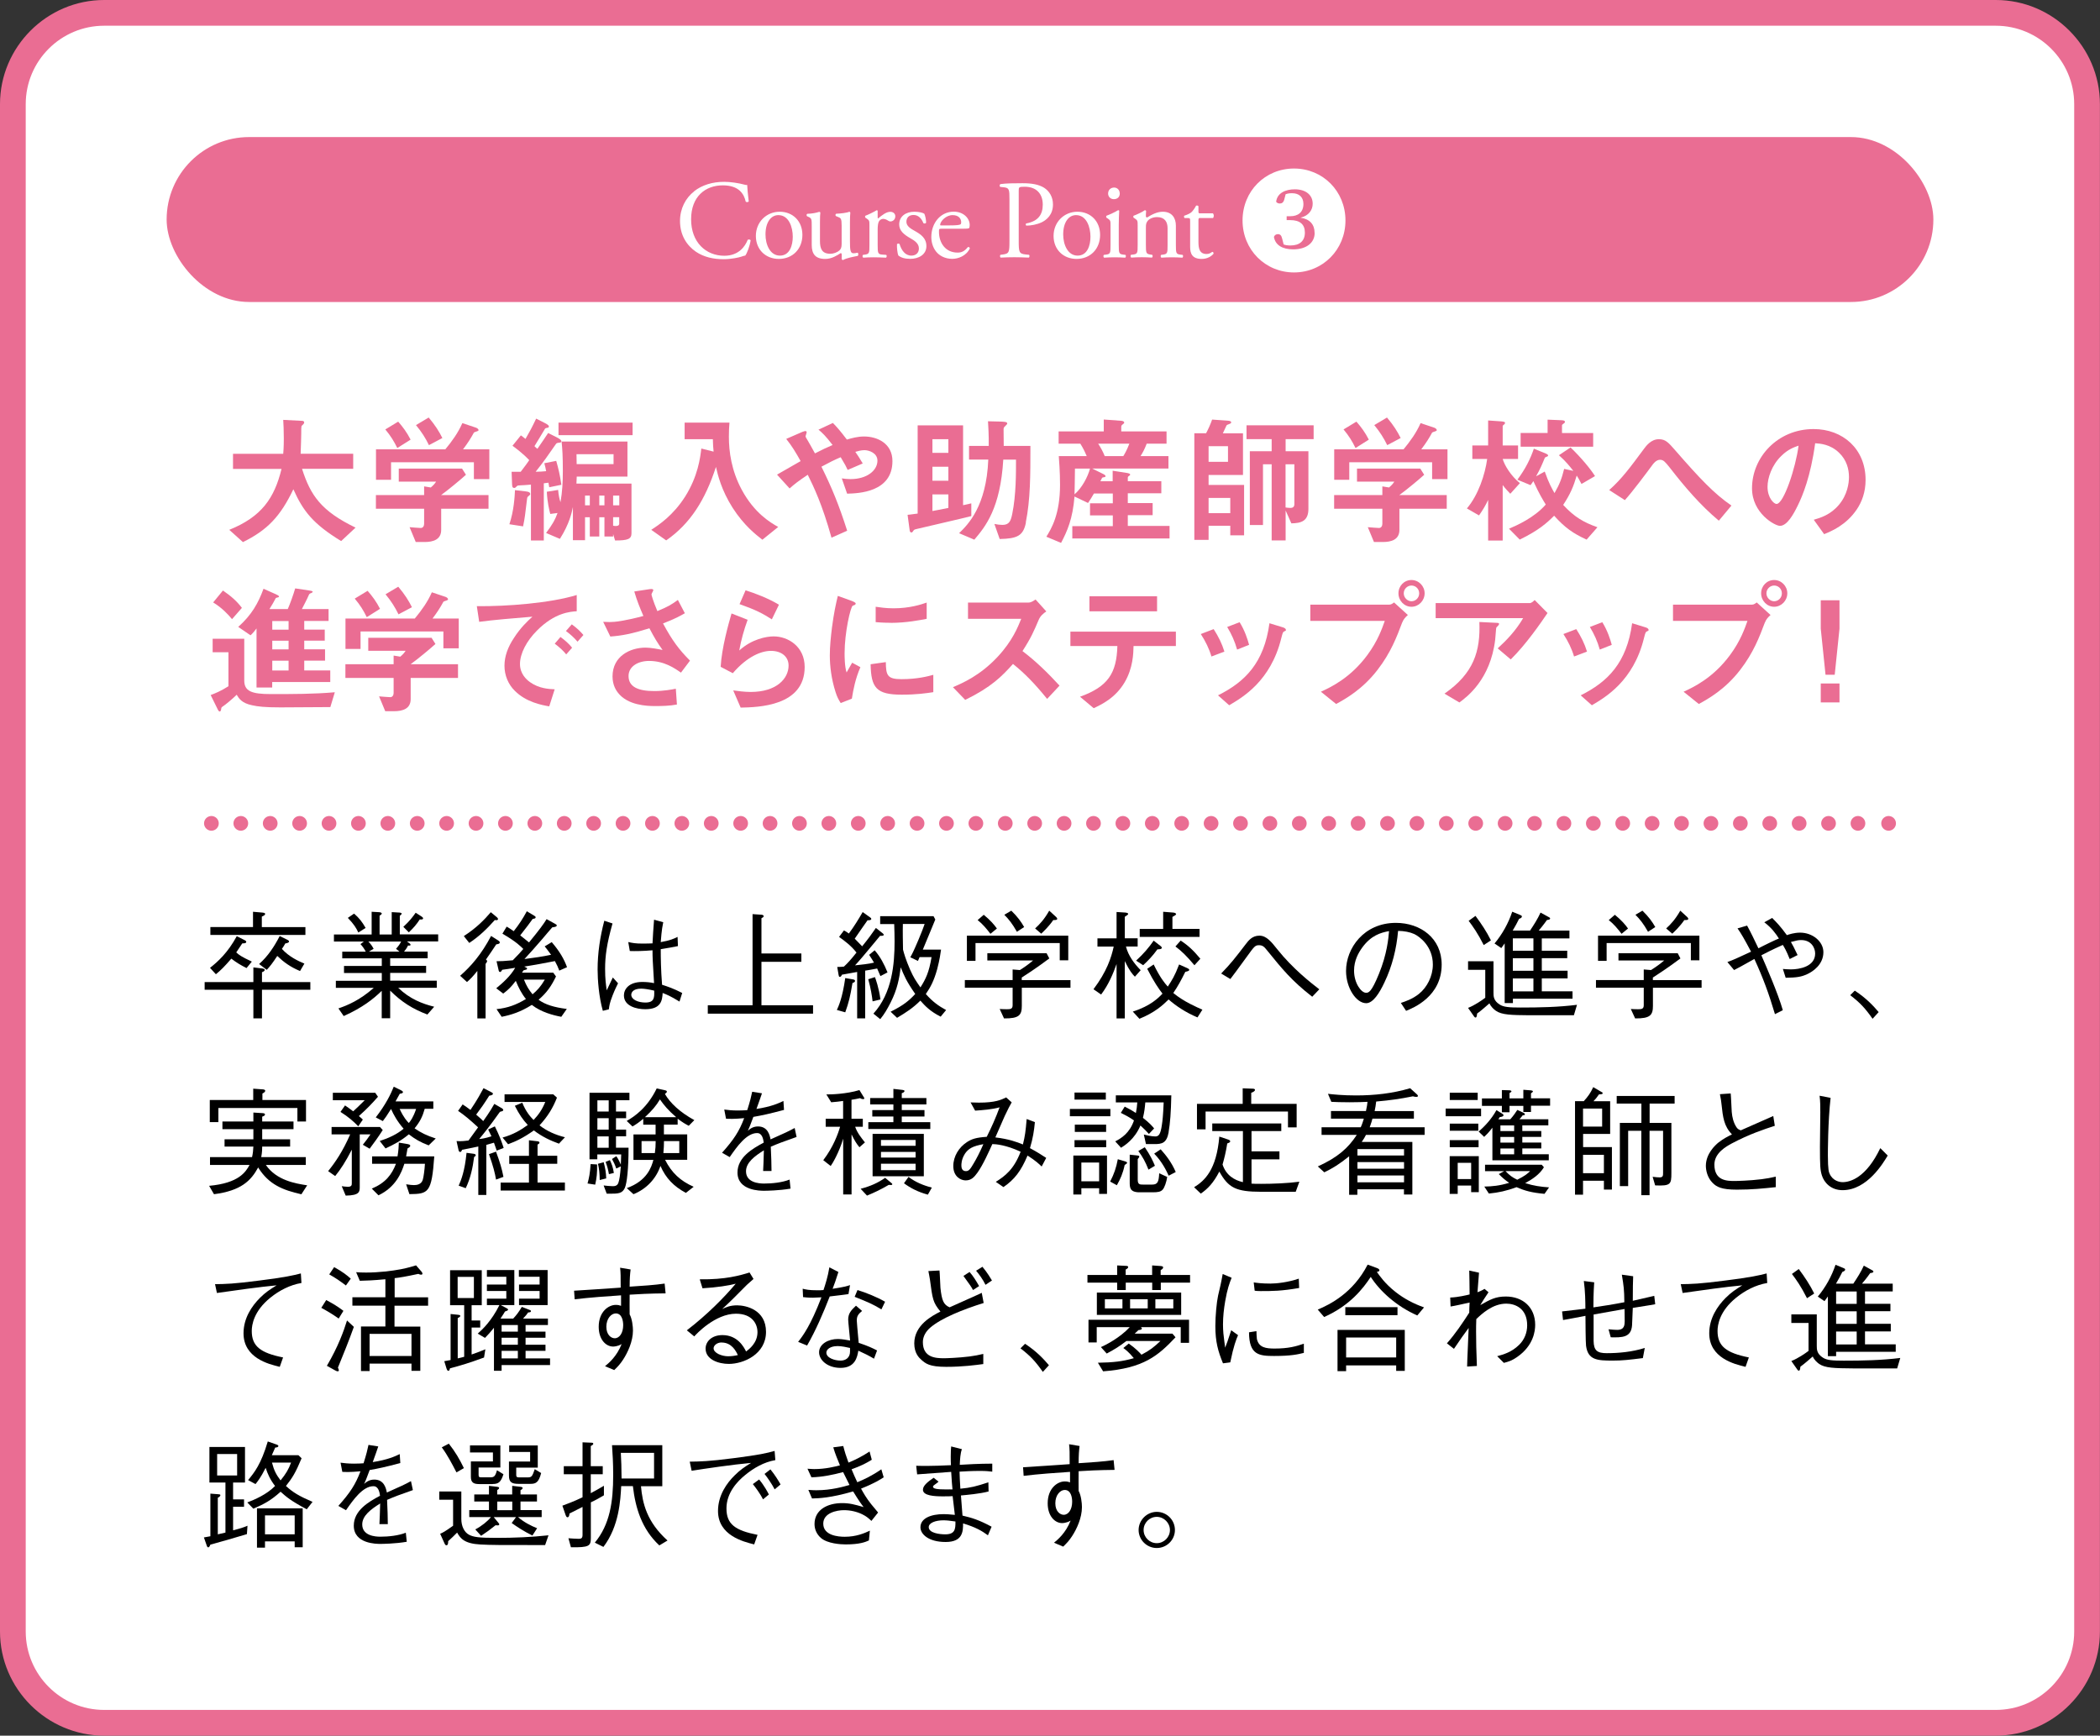 <?xml version="1.0" encoding="UTF-8"?><svg id="_レイヤー_2" xmlns="http://www.w3.org/2000/svg" viewBox="0 0 285.69 236.16"><rect x="0" y="0" width="285.69" height="236.16" fill="#333333" stroke="none"/><defs><style>.cls-1,.cls-2{fill:none;stroke:#ea6d93;stroke-linecap:round;stroke-linejoin:round;stroke-width:2px;}.cls-3{fill:#fff;}.cls-2{stroke-dasharray:0 4;}.cls-4{fill:#ea6d93;}</style></defs><g id="_修学館"><path class="cls-3" d="M14.17,1.75h257.34c6.86,0,12.42,5.57,12.42,12.42v207.82c0,6.86-5.57,12.42-12.42,12.42H14.17c-6.86,0-12.42-5.57-12.42-12.42V14.17C1.75,7.32,7.32,1.75,14.17,1.75Z"/><path class="cls-4" d="M271.51,3.5c5.89,0,10.67,4.79,10.67,10.67v207.82c0,5.89-4.79,10.67-10.67,10.67H14.17c-5.89,0-10.67-4.79-10.67-10.67V14.17c0-5.89,4.79-10.67,10.67-10.67h257.34M271.51,0H14.17C6.38,0,0,6.38,0,14.17v207.82c0,7.8,6.38,14.17,14.17,14.17h257.34c7.8,0,14.17-6.38,14.17-14.17V14.17c0-7.8-6.38-14.17-14.17-14.17h0Z"/><path class="cls-4" d="M46.41,73.62c-3.82-2.34-5.17-4.07-6.5-7.05-1.77,3.71-3.56,5.57-6.86,7.19l-1.86-1.67c4.39-1.77,6.14-4.3,7.11-8.29h-6.6v-2.05h6.83c.08-.84.08-1.81.08-2.09,0-1.1-.04-1.92-.08-2.53l2.53.13c.13,0,.32.02.32.23,0,.15-.19.32-.36.47-.04.4-.04.15-.04,1.1,0,.17-.04,1.79-.08,2.68h7.15v2.05h-6.96c1.16,3.65,2.64,5.76,7.28,8l-1.96,1.83Z"/><path class="cls-4" d="M64.47,65.18v-2.28h-11.27v2.38h-2.05v-4.14h9.43c.91-1.1,1.75-2.26,2.32-3.57l1.88.63c.11.04.32.17.32.32,0,.08-.04.09-.08.11-.06.06-.48.15-.55.23-.4.74-.78,1.35-1.48,2.28h3.58v4.05h-2.09ZM60.02,69.23v2.87c0,1.33-1.1,1.65-2.26,1.65h-1.2l-.84-2.02c.23.02,1.29.11,1.52.11.32,0,.46-.29.46-.57v-2.05h-6.56v-1.86h6.56v-1.18l.91.15c.42-.36.57-.57.72-.8h-5.08v-1.77h8.61l.53.84c-.86.78-2.36,2.01-3.38,2.76h6.45v1.86h-6.45ZM54.05,60.96c-.46-.93-.89-1.64-1.63-2.53l1.75-1.06c.63.72,1.18,1.45,1.69,2.45l-1.81,1.14ZM58.36,60.58c-.47-.97-.97-1.77-1.77-2.74l1.73-1.03c.89,1.05,1.43,1.92,1.86,2.79l-1.83.97Z"/><path class="cls-4" d="M71.96,67.46c-.11.08-.23.15-.25.36-.29,2.36-.3,2.6-.55,3.8l-1.86-.29c.61-1.81.72-3.75.76-4.64l1.46.17c.38.04.61.13.61.36,0,.1-.04.13-.17.23ZM74.72,66.29c-.06-.32-.08-.42-.11-.61-.13.02-.25.04-.63.08v7.78h-1.75v-7.6c-.65.06-1.2.09-1.33.09-.44.02-.49.02-.59.13-.21.21-.23.23-.36.23-.29,0-.27-.29-.29-.57l-.06-1.63h1.24c.61-.78.93-1.25,1.16-1.58-.93-.97-1.83-1.62-2.28-1.96l1.14-1.41c.17.11.42.32.63.48.55-.95.88-1.56,1.45-2.76l1.2.61c.44.23.53.34.53.46,0,.15-.13.17-.17.17-.29.06-.32.06-.4.21-.4.65-.99,1.67-1.39,2.3.19.19.21.21.4.36.68-.99.89-1.29,1.46-2.15l1.1.55c.42.21.7.4.7.57s-.19.19-.25.19c-.36.04-.4.04-.55.27-.86,1.25-1.73,2.49-2.7,3.69.78-.02.82-.02,1.43-.08-.1-.49-.1-.55-.25-1.08l1.62-.32c.29,1.01.51,1.92.7,3.25l-1.65.34ZM83.68,73.55l-.27-.89v.34h-1.18v-2.62h-.7v2.62h-1.29v-2.62h-.65v3.12h-1.65v-4.51c-.15.74-.47,2.28-1.77,4.33l-1.88-.8c.91-1.22,1.22-1.79,1.56-2.72l-.99.13c-.13-.48-.4-1.58-.47-3.02l1.54-.25c.06.7.17,1.24.32,1.67.25-1.39.32-2.81.32-4.22,0-1.98-.06-3.04-.17-4.03h8.96v4.77h-6.9c0,.23-.02.74-.04.95h7.49v6.75c0,.8-.5.99-2.22.99ZM75.98,59.21v-1.71h10.08v1.71h-10.08ZM83.47,61.8h-5.04c0,.36.02.93.02,1.35h5.02v-1.35ZM80.24,67.43h-.65v1.33h.65v-1.33ZM82.23,67.43h-.7v1.33h.7v-1.33ZM84.25,67.43h-.84v1.33h.84v-1.33ZM84.25,70.37h-.84v1.16c.13.02.23.04.34.04.23,0,.49-.04.49-.32v-.87Z"/><path class="cls-4" d="M103.71,73.43c-.86-.67-2.49-1.92-4.05-4.35-1.52-2.4-2-4.43-2.26-5.55-1.45,4.47-3.48,7.72-6.77,10l-2.03-1.44c1.03-.67,2.97-1.94,4.62-4.54,1.73-2.76,2.04-5.25,2.19-6.52l1.67.42c-.06-.57-.08-.93-.1-1.69h-3.84v-2.26h6.1c-.06.59-.08,1.31-.08,1.92,0,2.02.34,4.6,1.75,7.22,1.73,3.21,3.94,4.49,4.96,5.06l-2.17,1.75Z"/><path class="cls-4" d="M115.24,67.16l-.72-2.07c.38.06.8.1,1.18.1,2.28,0,3.67-1.2,3.67-2.51,0-1.05-1.16-1.43-1.77-1.43-.44,0-.97.15-1.24.23.27.36.57.86,1.01,1.58l-2.05.88c-.17-.38-.36-.76-.95-1.73-.93.4-1.46.67-2.62,1.29,1.43,2.89,2.36,5.15,3.5,8.71l-2.13.95c-1.29-4.6-2.42-6.92-3.23-8.56-1.29.86-1.86,1.31-2.47,1.86l-1.71-1.88c.27-.15.57-.32,3.21-1.84-.65-1.16-1.18-2.05-1.96-3.02l2.02-.88c.23-.09.76-.36.76-.02,0,.09-.15.47-.15.57,0,.08.19.36.25.47.13.19.7,1.24,1.03,1.83,1.03-.53,1.6-.8,2.4-1.14-.95-1.24-1.41-1.67-1.92-2.09l1.96-.91c.55.57.97,1.03,1.9,2.26.65-.19,1.46-.42,2.34-.42,1.81,0,3.86.95,3.86,3.35,0,4.26-4.66,4.39-6.14,4.43Z"/><path class="cls-4" d="M124.66,71.99c-.27.06-.32.1-.42.25-.08.13-.13.21-.25.21-.19,0-.23-.19-.25-.4l-.27-2c.19-.02,1.08-.13,1.37-.17v-12h6.18v10.86c.57-.13.67-.15,1.12-.25v1.73c-1.06.29-6.31,1.48-7.49,1.77ZM129.02,59.76h-2.17v1.86h2.17v-1.86ZM129.02,63.51h-2.17v1.9h2.17v-1.9ZM129.02,67.27h-2.17v2.26c.53-.09.7-.13,2.17-.42v-1.84ZM139.57,71.1c-.36,1.81-1.18,2.19-3.57,2.24l-.72-2.05c.4.08.76.13,1.1.13.95,0,1.14-.59,1.33-1.5.53-2.6.51-5.55.51-7.38h-1.73c-.4,6.62-2.41,9.09-3.94,10.89l-2.07-.88c1.2-1.18,3.71-3.63,3.97-10.02h-2.62v-1.86h2.68c.02-1.45-.06-2.68-.1-3.35l1.67.04c.44.02.95.02.95.25,0,.09-.08.17-.27.36-.21.19-.23.27-.23.46,0,.32.02,1.88.02,2.24h3.63c0,4.05,0,7.28-.63,10.42Z"/><path class="cls-4" d="M145.88,73.3v-1.71h5.51v-1.46h-3.1v-1.65h3.1v-1.33h-2.57c-.23.4-.48.82-.8,1.29l-1.84-.88c-.25,3.06-.99,4.71-1.83,6.31l-2-.84c.68-1.1,1.86-3.04,1.86-7.07,0-.32,0-1.77-.17-3.9h3.8c-.29-.68-.53-1.16-.87-1.69h-2.95v-1.67h6.14v-1.62l2.32.17c.1,0,.46.04.46.25,0,.1-.11.17-.17.21-.06.04-.23.17-.23.32v.67h6.16v1.67h-2.7c-.27.7-.51,1.18-.84,1.69h3.8v1.69h-10.38l1.5.74c.25.13.32.21.32.29,0,.04,0,.08-.02.08-.04.06-.32.09-.38.11-.06.02-.1.08-.3.51h1.67v-1.43l1.94.3c.19.04.44.08.44.23,0,.08-.09.13-.15.17-.04.02-.17.11-.17.21v.51h4.56v1.65h-4.56v1.33h3.38v1.65h-3.38v1.46h5.68v1.71h-13.25ZM146.24,63.76c-.02,1.96-.04,2.72-.06,3.5,1.01-.86,1.79-2.34,2.11-3.5h-2.05ZM149.4,60.37c.34.53.63,1.03.89,1.69h2.53c.15-.25.46-.74.82-1.69h-4.24Z"/><path class="cls-4" d="M167.37,72.83v-1.29h-2.95v1.92h-1.94v-14.51h1.6c.25-.46.61-1.24.82-1.86l2.15.15c.27.02.44.08.44.23,0,.1-.06.15-.27.23-.25.09-.32.11-.38.23-.08.15-.4.86-.48,1.03h2.74v5.67h-4.68v1.35h4.83v6.86h-1.88ZM167.06,60.71h-2.64v2.13h2.64v-2.13ZM167.37,67.75h-2.95v2.07h2.95v-2.07ZM174.9,59.75v1.65h3.1v7.83c0,1.67-.97,1.96-2.32,1.98l-.78-1.75v4.07h-1.9v-10.36h-1.18v8.27h-1.79v-10.04h2.97v-1.65h-3.42v-1.88h9.13v1.88h-3.8ZM176.09,63.17h-1.2v5.88c.15.02.44.06.65.06.4,0,.55-.19.55-.53v-5.4Z"/><path class="cls-4" d="M194.83,65.18v-2.28h-11.27v2.38h-2.05v-4.14h9.43c.91-1.1,1.75-2.26,2.32-3.57l1.88.63c.11.04.32.17.32.32,0,.08-.04.09-.08.11-.06.06-.48.15-.55.23-.4.74-.78,1.35-1.48,2.28h3.57v4.05h-2.09ZM190.38,69.23v2.87c0,1.33-1.1,1.65-2.26,1.65h-1.2l-.84-2.02c.23.02,1.29.11,1.52.11.32,0,.46-.29.46-.57v-2.05h-6.56v-1.86h6.56v-1.18l.91.15c.42-.36.57-.57.72-.8h-5.08v-1.77h8.61l.53.84c-.86.78-2.36,2.01-3.38,2.76h6.45v1.86h-6.45ZM184.41,60.96c-.46-.93-.89-1.64-1.63-2.53l1.75-1.06c.63.72,1.18,1.45,1.69,2.45l-1.81,1.14ZM188.73,60.58c-.48-.97-.97-1.77-1.77-2.74l1.73-1.03c.89,1.05,1.43,1.92,1.86,2.79l-1.83.97Z"/><path class="cls-4" d="M205.46,67.18c-.29-.3-.68-.72-1.03-1.18v7.55h-1.98v-5.53c-.32.72-.82,1.52-1.24,2.11l-1.65-.95c1.56-1.83,2.47-4.62,2.76-6.73h-2.02v-1.84h2.15v-3.4l1.86.13c.15.02.44.04.44.19,0,.08-.02.13-.13.23-.11.08-.19.15-.19.21v2.64h2.09v1.84h-2.09c.25.88,1.14,2.32,2.34,3.29l-1.31,1.45ZM215.84,73.42c-1.83-.84-2.95-1.62-4.41-3.25-.95.95-2.07,1.98-4.68,3.25l-1.46-1.48c1.03-.44,3.42-1.48,5-3.29-.34-.55-.89-1.43-1.69-3.19-.08.13-.21.34-.38.55l-1.79-.74c1.12-1.5,1.79-2.89,2.24-4.22l1.56.63c.15.06.38.17.38.3,0,.1-.15.15-.21.17-.19.08-.21.09-.25.17-.4.97-.61,1.48-1.18,2.49l1.18-.65c.57,1.62,1.01,2.38,1.33,2.93.68-1.18.99-1.98,1.31-3.29l1.25.27c-.48-.61-1.01-1.29-1.96-2.13l1.58-1.06c1.45,1.39,2.72,2.93,3.33,3.9l-1.84,1.07c-.29-.57-.51-.93-.65-1.14-.44,1.5-.88,2.53-1.84,3.99,1.54,1.67,2.81,2.38,4.66,3.04l-1.48,1.69ZM206.87,60.77v-1.86h3.67v-1.81l1.92.08c.29.02.44.06.44.23,0,.08-.04.11-.11.17-.25.19-.29.21-.29.29v1.05h4.24v1.86h-9.87Z"/><path class="cls-4" d="M233.84,70.85c-2.53-2.11-4.66-4.62-6.67-7.21-.63-.78-.86-1.08-1.33-1.08-.53,0-.93.53-1.1.78-.63.86-2.68,3.61-3.69,4.71l-2.13-1.37c1.73-1.54,2.87-3.1,4.73-5.61.29-.38.95-1.31,2.03-1.31.89,0,1.29.44,2.21,1.5,3.4,3.9,5.3,5.91,7.66,7.53l-1.71,2.05Z"/><path class="cls-4" d="M252.59,69.33c-1.43,2.11-3.4,2.93-4.43,3.35l-1.41-1.96c.86-.25,2.26-.65,3.42-2.03,1.16-1.37,1.37-2.95,1.37-3.78,0-1.05-.3-2.32-1.37-3.33-1.2-1.14-2.53-1.22-3.23-1.27-.61,4.53-1.73,7.19-2.36,8.46-.57,1.18-1.45,2.78-2.43,2.78-.68,0-3.8-1.71-3.8-5.11,0-4.22,3.48-8.06,8.38-8.06,3.95,0,7.07,2.68,7.07,6.92,0,1.67-.51,3-1.22,4.05ZM242.36,62.01c-1.35,1.29-1.9,3.06-1.9,4.22,0,1.54.88,2.34,1.22,2.34.99,0,2.62-4.96,3-7.93-.55.19-1.41.47-2.32,1.37Z"/><path class="cls-4" d="M44.94,96.21c-1.88,0-4.91.04-6.79.04-2.11,0-3.06-.11-3.86-.29-1.41-.29-1.79-.93-2.09-1.43-.59.59-1.58,1.39-1.79,1.52-.27.19-.3.19-.32.42-.02.19-.09.34-.19.34-.04,0-.13,0-.25-.23l-.99-2.01c.61-.23,1.37-.53,2.42-1.2v-4.62h-2.15v-1.84h4.3v5.67c0,1.46.97,1.86,3.63,1.86,2.89,0,5.88,0,8.69-.25l-.61,2.02ZM31.57,84.25c-.55-.67-1.39-1.56-2.57-2.28l1.33-1.62c1.1.76,1.86,1.41,2.58,2.36l-1.35,1.54ZM37.03,92.81v.74h-2.13v-8.04c-.25.32-.51.67-.82.93l-1.67-1.14c1.83-1.63,2.72-3.23,3.44-5.19l1.71.76c.13.06.4.19.4.3,0,.1-.17.11-.21.13-.17.02-.21.06-.25.11-.21.42-.51.93-.84,1.46h2.49c.27-.59.78-2.01,1.01-2.81l1.94.29c.13.02.44.06.44.17,0,.08-.13.13-.19.17-.1.02-.21.08-.29.17-.3.7-.8,1.63-.99,2.01h3.63v1.62h-3.31v1.18h2.79v1.5h-2.79v1.18h2.83v1.54h-2.83v1.33h3.54v1.58h-7.91ZM39.26,84.5h-2.22v1.18h2.22v-1.18ZM39.26,87.18h-2.22v1.18h2.22v-1.18ZM39.26,89.9h-2.22v1.33h2.22v-1.33Z"/><path class="cls-4" d="M60.32,88.2v-2.28h-11.27v2.38h-2.05v-4.14h9.43c.91-1.1,1.75-2.26,2.32-3.57l1.88.63c.11.04.32.17.32.32,0,.08-.04.09-.08.11-.06.06-.48.15-.55.23-.4.74-.78,1.35-1.48,2.28h3.57v4.05h-2.09ZM55.87,92.25v2.87c0,1.33-1.1,1.65-2.26,1.65h-1.2l-.84-2.02c.23.02,1.29.11,1.52.11.32,0,.46-.29.46-.57v-2.05h-6.56v-1.86h6.56v-1.18l.91.15c.42-.36.57-.57.72-.8h-5.08v-1.77h8.61l.53.84c-.86.78-2.36,2.01-3.38,2.76h6.45v1.86h-6.45ZM49.9,83.98c-.46-.93-.89-1.64-1.64-2.53l1.75-1.06c.63.72,1.18,1.45,1.69,2.45l-1.81,1.14ZM54.22,83.6c-.48-.97-.97-1.77-1.77-2.74l1.73-1.03c.89,1.05,1.43,1.92,1.86,2.79l-1.83.97Z"/><path class="cls-4" d="M73.06,85.79c-1.41,1.41-2.32,3.12-2.32,4.56,0,1.31.84,2.09,1.37,2.47,1.24.88,2.57.93,3.35.97l-.74,2.32c-1.01-.17-3.14-.57-4.68-2.11-.91-.89-1.41-2.13-1.41-3.42s.47-2.55,1.29-3.78c.89-1.39,1.84-2.28,2.51-2.89-2.55.21-5.34.44-7.24.7l-.32-2.13c4.11.04,10-.42,13.59-1.52v2.21c-.89.06-2.99.19-5.4,2.62ZM77.03,89.04c-.42-.51-.82-.89-1.56-1.46l.78-.91c.63.47,1.1.87,1.58,1.46l-.8.91ZM78.57,87.31c-.5-.57-.95-.99-1.58-1.45l.8-.91c.8.59,1.18.99,1.58,1.45l-.8.91Z"/><path class="cls-4" d="M92.65,91.53c-.87-.61-2.28-1.6-4.35-1.6-1.52,0-2.79.76-2.79,2.05,0,1.46,1.27,2.05,3.5,2.05,1.29,0,2.38-.21,2.93-.32l.15,2.15c-.99.19-2,.21-3,.21-1.1,0-3.69-.1-5.02-1.81-.19-.25-.74-.97-.74-2.22,0-2.76,2.4-3.92,4.49-3.92.7,0,1.71.19,2.32.32-.7-.97-1.12-1.67-1.79-2.95-2.45.76-3.78,1.01-5.32,1.12l-.97-2c.72.04,1.12.04,1.5,0,.29-.02,1.65-.17,3.97-.8-.49-1.14-.86-2.03-1.24-3.33l1.92-.29c.13-.02.67-.13.67.11,0,.09-.25.47-.25.59,0,.06.19.82.8,2.26,1.39-.57,2-.93,2.79-1.52l.95,1.81c-.63.36-1.24.72-2.97,1.39,1.27,2.36,2.19,3.57,3.67,5.06l-1.22,1.62Z"/><path class="cls-4" d="M100.76,96.28l-1.01-2.34c.61.08,1.5.21,2.38.21,3.54,0,5.15-1.84,5.15-3.59,0-1.22-.97-2-2.4-2-1.31,0-3.23.76-5.19,3.04l-1.65-.87c.15-2.59,1.06-5.82,1.48-7.26l2.19.86c-.49,1.35-.89,2.76-1.14,4.18,1.71-1.56,3.71-1.92,4.68-1.92,2,0,4.22,1.41,4.22,4.16,0,5.36-6.35,5.48-8.71,5.53ZM105,84.27c-1.22-.78-2.13-1.27-4.39-2.07l.82-1.88c1.27.4,3.08,1.08,4.54,1.96l-.97,2Z"/><path class="cls-4" d="M115.87,95.07l-1.5.59c-.3-.49-.48-.8-.7-1.5-.57-1.77-.78-3.54-.78-5,0-1.22.15-2.62.29-3.75.27-2.05.53-3.21.8-4.33l1.94.7c.13.06.49.19.49.34,0,.04-.02.11-.09.17-.04.02-.29.11-.32.13-.29.17-1.1,3.61-1.1,6.48,0,.32,0,1.79.27,2.6.23-.4.34-.59.76-1.33l1.12.61c-.68,1.56-.97,3.06-1.16,4.28ZM122.68,94.52c-3.46,0-4.18-.93-4.24-4.14l2.07-.29c.02,1.81.21,2.32,2.13,2.32,2.17,0,3.65-.4,4.33-.59v2.36c-1.01.15-2.28.34-4.3.34ZM121.16,84.74c-.15,0-1.03,0-2.03-.09v-2.09c.55.08,1.41.21,2.43.21,2.22,0,3.78-.53,4.51-.78v2.21c-.87.17-2.79.55-4.91.55Z"/><path class="cls-4" d="M142.45,95.09c-1.73-2.13-3.08-3.5-4.64-4.75-1.52,1.69-2.93,3.14-6.5,4.89l-1.67-1.73c1.24-.53,3.65-1.54,6.06-4.11,2.05-2.19,2.79-4.11,3.23-5.19h-7.24v-2.21h8.2c.36,0,.65-.19.99-.42l1.46,1.62c-.38.27-.8.59-1.03,1.14-.65,1.52-1.01,2.4-2.21,4.26,1.84,1.39,3.48,3,5.04,4.7l-1.69,1.81Z"/><path class="cls-4" d="M154.21,87.9c-.02,1.06-.08,3-1.2,4.92-1.27,2.17-3.17,3.04-4.22,3.54l-1.86-1.56c3.8-1.37,4.98-3.19,5.08-6.9h-6.39v-1.96h14.35v1.96h-5.76ZM148.21,83.18v-2.05h9.2v2.05h-9.2Z"/><path class="cls-4" d="M164.81,89.33c-.32-1.08-.82-2.09-1.45-3.06l1.75-.67c.65,1.01,1.14,2,1.46,3.06l-1.77.67ZM174.69,85.92c-.17.1-.19.17-.38.91-1.43,5.84-5.27,8.06-7.09,9.13l-1.52-1.35c3.69-1.83,6.27-4.43,7-9.81l1.86.57c.25.08.38.21.38.34,0,.11-.04.13-.25.21ZM168.3,88.39c-.32-1.14-.76-2.11-1.35-3.08l1.69-.65c.7,1.12,1.08,2.3,1.29,3.08l-1.64.65Z"/><path class="cls-4" d="M190.75,84.72c-.72,1.92-1.54,4.09-3.35,6.43-2.03,2.64-4.32,3.92-5.63,4.64l-2.07-1.67c1.29-.59,3.99-1.84,6.31-4.98,1.44-1.94,2.03-3.67,2.38-4.66h-10.13v-2.21h10.76c.23,0,.44-.15.63-.3l1.88,1.71c-.3.27-.59.55-.78,1.05ZM192.02,82.56c-.97,0-1.77-.82-1.77-1.83s.78-1.81,1.77-1.81,1.79.82,1.79,1.81-.8,1.83-1.79,1.83ZM192.02,79.67c-.55,0-1.05.46-1.05,1.06s.51,1.08,1.05,1.08,1.05-.44,1.05-1.08c0-.61-.48-1.06-1.05-1.06Z"/><path class="cls-4" d="M205.52,89.72l-1.77-1.5c1.18-1.08,2.45-2.38,3.46-4.11h-11.9v-2.05h12.8c.25,0,.55-.29.67-.42l1.75,1.77c-.93,1.37-2.93,4.28-5,6.31ZM203.85,85.09c-.04.06-.27.25-.29.32-.04.04-.11,1.37-.15,1.62-.65,5.44-3.86,7.81-4.87,8.55l-2.03-1.2c4.01-2.78,4.9-5.8,4.75-9.75l2.22.11c.4.02.46.02.46.17,0,.06-.04.09-.1.17Z"/><path class="cls-4" d="M214.14,89.33c-.32-1.08-.82-2.09-1.45-3.06l1.75-.67c.65,1.01,1.14,2,1.46,3.06l-1.77.67ZM224.03,85.92c-.17.1-.19.17-.38.91-1.43,5.84-5.27,8.06-7.09,9.13l-1.52-1.35c3.69-1.83,6.27-4.43,7-9.81l1.86.57c.25.08.38.21.38.34,0,.11-.04.13-.25.21ZM217.64,88.39c-.32-1.14-.76-2.11-1.35-3.08l1.69-.65c.7,1.12,1.08,2.3,1.29,3.08l-1.64.65Z"/><path class="cls-4" d="M240.09,84.72c-.72,1.92-1.54,4.09-3.35,6.43-2.03,2.64-4.32,3.92-5.63,4.64l-2.07-1.67c1.29-.59,3.99-1.84,6.31-4.98,1.44-1.94,2.03-3.67,2.38-4.66h-10.13v-2.21h10.76c.23,0,.44-.15.63-.3l1.88,1.71c-.3.27-.59.55-.78,1.05ZM241.36,82.56c-.97,0-1.77-.82-1.77-1.83s.78-1.81,1.77-1.81,1.79.82,1.79,1.81-.8,1.83-1.79,1.83ZM241.36,79.67c-.55,0-1.05.46-1.05,1.06s.51,1.08,1.05,1.08,1.05-.44,1.05-1.08c0-.61-.48-1.06-1.05-1.06Z"/><path class="cls-4" d="M250.25,81.68v3.86l-.65,6.27h-1.25l-.65-6.27v-3.86h2.55ZM250.25,93v2.57h-2.55v-2.57h2.55Z"/><path d="M35.64,134.67v3.89h-1.17v-3.89h-6.63v-1.04h6.63v-2l1.19.14c.24.03.35.1.35.19,0,.18-.22.27-.37.32v1.35h6.58v1.04h-6.58ZM33.54,131.72c-.83-.42-1.31-.71-2.07-1.28-.93,1.07-1.39,1.54-2.1,2.12l-.8-.87c1.06-.83,2.43-2.07,3.64-4.31l.99.5c.24.11.3.19.3.27,0,.21-.3.21-.54.21-.18.26-.24.35-.82,1.23.37.34.69.58,2.12,1.25l-.72.88ZM28.62,127.2v-1.06h5.8v-2.08l1.27.11c.37.03.38.13.38.18,0,.16-.14.22-.45.37v1.43h5.93v1.06h-12.93ZM40.81,132.12c-1.33-.56-2.2-1.2-3.09-2.05-.66,1.01-1.01,1.44-1.43,1.89l-1.04-.79c1.2-1.06,2.08-2.4,2.8-3.81l.98.48c.24.11.29.19.29.26,0,.19-.34.24-.51.27-.21.37-.24.43-.46.74.95,1.07,2.31,1.7,3.06,2l-.59,1.01Z"/><path d="M55.38,128.11l.29.21c.06.05.18.13.18.22,0,.16-.19.13-.34.11-.19.4-.35.59-.54.83h3.21v.91h-5.1v1.03h4.89v.96h-4.89v1.06h6.34v.96h-5.25c1.59,1.54,3.32,2.19,4.9,2.58l-.93,1.06c-2.04-.77-3.53-1.73-5.06-3.25v3.76h-1.15v-3.73c-1.14,1.11-2.61,2.28-5.17,3.43l-.72-1.04c1.25-.43,2.9-1.11,4.81-2.8h-5.16v-.96h6.25v-1.06h-5.14v-.96h5.14v-1.03h-5.38v-.91h3.2c-.24-.45-.4-.67-.72-1.03l.46-.35h-4.07v-.96h5.13v-3.09l1.06.06c.19.02.32.1.32.18s-.13.19-.3.3v2.55h1.65v-3.04l1.06.06c.22.02.3.1.3.14,0,.08-.13.19-.26.3v2.53h5.22v.96h-4.21ZM48.75,126.89c-.3-.64-.58-1.11-1.43-2l.85-.58c.71.62,1.09,1.11,1.57,1.95l-.99.62ZM50.11,128.11c.34.35.5.58.72.99l-.64.38h4.15l-.46-.38c.4-.46.53-.67.69-.99h-4.45ZM57.11,125.1c-.45.69-.87,1.17-1.49,1.76l-.75-.75c.82-.75,1.25-1.31,1.68-1.92l.75.48c.11.08.26.16.26.29,0,.18-.29.16-.45.14Z"/><path d="M67.5,128.51c-.32.51-.93,1.38-1.39,2.05.05.03.16.11.16.24,0,.06-.06.16-.21.35v7.42h-1.12v-6.46c-.67.83-.96,1.12-1.41,1.51l-.93-.85c1.49-1.31,2.88-2.9,4.21-5.42l.96.61c.13.08.22.16.22.27,0,.18-.16.21-.5.27ZM67.32,125.18c-1.04,1.17-2.16,2.26-3.48,3.12l-.74-.93c1.73-1.12,2.8-2.23,3.67-3.25l.8.66c.06.05.18.16.18.27,0,.19-.29.16-.43.13ZM76.11,132.12c-.18-.48-.34-.85-.62-1.35-1.83.35-2.36.46-4.17.75.35.16.38.18.38.29,0,.1-.05.11-.48.22-.03.05-.18.27-.21.32h4.26l.37.51c-.62,1.28-1.22,2.18-2.37,3.17.88.66,2.13,1.04,3.84,1.25l-.75,1.07c-1.04-.19-2.74-.62-4.01-1.62-1.57.99-2.88,1.38-4.1,1.62l-.7-1.04c1.52-.16,2.67-.58,4-1.38-.59-.72-1.03-1.59-1.38-2.47-.59.79-1.06,1.25-1.71,1.73l-.95-.72c.9-.74,1.95-1.68,2.58-2.79-.95.16-1.06.18-1.76.27-.18.27-.19.3-.3.3-.13,0-.18-.11-.22-.34l-.26-1.12c.53,0,1.06-.02,2.21-.13.77-.79,1.03-1.06,1.43-1.54-.32-.32-.91-.96-2.84-2.08l.58-.96c.29.16.45.27.96.62.77-.98,1.25-1.73,1.78-2.71l1.06.64c.14.08.14.16.14.19,0,.14-.16.18-.4.21-.5.69-.77,1.06-1.7,2.24.38.29,1.04.82,1.2.96,1.47-1.79,2-2.53,2.39-3.17l1.12.62c.18.1.26.14.26.24,0,.18-.26.21-.61.26-.1.11-1.11,1.28-1.36,1.59-.9,1.06-1.78,2.02-2.42,2.72,1.27-.16,2.52-.34,3.62-.58-.46-.64-.71-.95-.87-1.14l.96-.58c1.09,1.28,1.67,2.29,2.08,3.41l-1.04.46ZM71.28,133.29c.35.88.67,1.39,1.17,2,.61-.51,1.11-1.04,1.67-2h-2.84Z"/><path d="M82.01,137.53c-.54-1.89-.71-4.23-.71-5.62,0-2.24.34-4.47.91-6.63l1.12.37c-.78,2.74-1.01,4.45-1.01,6.15,0,1.44.11,2.13.22,2.95.13-.27.72-1.51.83-1.75l.71.79c-.16.34-.42.82-.74,1.65-.42,1.09-.45,1.41-.51,1.89l-.83.21ZM92.44,136.28c-1.22-.75-1.75-.96-2.29-1.17-.06.99-.19,2.21-2.37,2.21-1.14,0-2.9-.4-2.9-1.88,0-.83.66-1.83,2.5-1.83.53,0,1.09.05,1.6.16-.18-3.06-.21-3.41-.21-4.47-1.17.11-2.45.13-3.09.1l-.21-1.22c.59.13.96.21,2,.21.64,0,.95-.02,1.3-.03.03-.77.13-2.15.21-3.22l1.25.34c-.24,1.09-.3,2.32-.34,2.71,1.27-.22,1.83-.48,2.29-.71l.05,1.25c-.56.11-1.17.24-2.34.42,0,1.15.02,2.79.18,4.84.8.26,1.55.51,2.74,1.12l-.37,1.17ZM87.23,134.52c-1.2,0-1.35.61-1.35.83,0,.66.93,1.06,1.92,1.06,1.22,0,1.23-.67,1.2-1.62-.75-.18-1.39-.27-1.78-.27Z"/><path d="M96.29,137.92v-1.14h6.09v-12.4l1.19.08c.11,0,.32.05.32.19,0,.13-.11.19-.3.29v4.79h5.43v1.14h-5.43v5.91h7.02v1.14h-14.31Z"/><path d="M115.97,133.77c-.3,1.79-.5,2.64-.98,3.97l-1.14-.32c.22-.48.75-1.6,1.14-4.34l1.11.19c.06.02.22.05.22.19s-.08.19-.35.3ZM119.78,132.82c-.06-.16-.38-.9-.45-1.04-.45.1-1.44.26-1.63.29v6.49h-1.09v-6.31c-.32.05-1.78.32-2.07.37-.05.13-.14.3-.29.3-.1,0-.13-.08-.16-.24l-.19-1.11c.45,0,.56-.02.91-.05.5-.46.93-.93,1.71-1.91-.74-.95-1.63-1.6-2.37-2.13l.66-.88c.19.1.3.14.67.42.69-.93,1.3-1.91,1.88-2.92l.98.7c.1.06.19.14.19.24,0,.16-.26.18-.51.18-.1.14-.54.75-.62.88-.37.54-.75,1.07-1.12,1.62.16.18.87.9,1.01,1.04.82-1.01,1.31-1.68,1.87-2.5l.91.72s.16.13.16.21c0,.14-.26.16-.5.14-.67.8-1.73,2.1-2.4,2.88-.59.69-.74.85-1.01,1.14.75-.08,1.88-.19,2.58-.37-.03-.08-.43-.71-.66-1.06l.75-.62c.77.88,1.31,1.92,1.75,3.01l-.96.5ZM118.71,136.25c-.08-.72-.24-1.75-.59-3.01l.91-.29c.11.29.53,1.43.75,3.04l-1.07.26ZM127.97,138.33c-1.44-.72-2.15-1.49-2.76-2.18-1.04,1.03-1.92,1.59-3.17,2.34l-.88-.83c1.81-.9,2.55-1.55,3.35-2.42-1.23-1.76-1.54-2.55-1.97-3.62-.21,1.52-.45,2.96-1.38,4.79-.46.9-.83,1.55-1.41,2.26l-.93-.75c2.56-2.82,2.88-6.75,2.88-9.84,0-.72-.02-1.47-.05-2.35h-1.91v-1.07h7.26l.24.45c-.26.66-1.46,3.51-1.7,4.1h2.48c-.06.43-.18,1.36-.53,2.68-.45,1.6-.9,2.43-1.54,3.36.95,1.07,1.73,1.62,2.76,2.18l-.75.91ZM125.1,130.24l-.22.51-1.04-.5c.24-.43.38-.66,1.12-2.4.45-1.07.66-1.63.83-2.13h-2.96c-.03,1.07,0,2.34.02,3.49.13.5.34,1.28.96,2.72.5,1.12.75,1.47,1.41,2.42.72-1.14,1.17-2.05,1.51-4.12h-1.62Z"/><path d="M139.01,134.39v2.47c0,1.27-.37,1.73-2.42,1.71l-.59-1.28c.51.03.82.03,1.01.03.42,0,.75-.02.75-.54v-2.39h-6.5v-1.04h6.5v-1.44l.99.08c.75-.48,1.15-.77,1.79-1.3h-6.22v-.99h8.06l.37.71c-1.71,1.28-3.14,2.21-3.75,2.6v.35h6.63v1.04h-6.63ZM144.17,130.66v-2.34h-11.46v2.42h-1.17v-3.43h13.79v3.35h-1.17ZM134.75,127.07c-.53-.69-1.07-1.35-1.75-1.88l.83-.72c.93.77,1.41,1.33,1.79,1.87l-.88.72ZM138.34,126.78c-.61-1.09-1.11-1.71-1.71-2.31l.95-.56c.85.83,1.33,1.49,1.75,2.23l-.98.64ZM143.28,125.2c-.58.85-1.36,1.59-1.63,1.84l-.83-.71c.64-.58,1.27-1.27,1.92-2.42l.96.88c.08.1.13.16.13.22,0,.18-.26.18-.54.18Z"/><path d="M154.4,132.9c-.34-.34-.75-.82-1.38-2.13v7.8h-1.12v-7.4c-.45,1.27-1.07,2.79-2.1,4.15l-1.04-.72c1.81-2.4,2.43-4.31,2.75-5.8h-2.21v-1.12h2.6v-3.59l1.23.08c.06.02.35.03.35.19,0,.1-.29.27-.46.38v2.93h1.75v1.12h-1.59c.32,1.25,1.11,2.31,2,3.22l-.78.88ZM162.9,138.43c-1.6-.67-2.96-1.59-3.92-2.44-.77.77-1.89,1.79-3.97,2.63l-.9-.98c2.44-.77,3.53-1.91,4.04-2.44-.51-.66-1.15-1.57-2.08-3.38l.88-.59c.9,1.84,1.49,2.53,1.92,3.01.54-.83.95-1.44,1.54-3.01l1.12.5c.06.03.26.13.26.22,0,.14-.11.18-.54.29-.59,1.19-1.01,1.96-1.63,2.87,1.43,1.19,3.24,1.95,3.96,2.27l-.66,1.04ZM157.46,129.17c-.67.93-1.3,1.57-1.94,2.16l-.96-.62c1.06-.98,1.67-1.71,2.39-2.72l.95.74s.16.13.16.22c0,.21-.38.22-.59.22ZM155.05,127.49v-1.09h3.19v-2.34l1.39.11c.34.03.37.19.37.22,0,.1-.3.26-.5.37v1.63h3.69v1.09h-8.14ZM162.49,131.33c-.99-1.19-1.78-1.96-2.58-2.55l.71-.8c1.03.67,1.75,1.35,2.68,2.47l-.8.88Z"/><path d="M166.14,132.45c1.3-1.33,1.89-2.1,3.3-3.94.4-.53.91-1.2,1.89-1.2s1.65.87,2.45,1.87c2.07,2.6,4.52,4.52,5.7,5.43l-.96,1.01c-2.8-2.18-4.05-3.73-6.17-6.34-.35-.45-.59-.67-1.06-.67-.53,0-.64.14-1.65,1.54-1.51,2.07-1.67,2.29-2.26,3.06l-1.25-.75Z"/><path d="M190.59,136.46c.61-.21,1.55-.51,2.45-1.23,1.09-.87,1.89-2.4,1.89-3.99,0-2.47-1.79-3.8-2.53-4.15-.59-.27-1.38-.42-2.2-.43-.21,2.42-.8,4.81-1.86,7.02-.67,1.43-1.54,2.82-2.48,2.82-1.35,0-2.74-2.07-2.74-4.39,0-3.08,2.42-6.54,6.78-6.54,3.37,0,6.23,2.11,6.23,5.67,0,4.36-3.88,5.91-4.84,6.3l-.71-1.07ZM185.32,128.93c-.51.71-1.11,1.75-1.11,3.14,0,1.71.98,3.01,1.62,3.01.34,0,.72,0,1.76-2.56,1.11-2.71,1.3-4.85,1.38-5.83-1.14.21-2.44.58-3.65,2.24Z"/><path d="M214.13,138.14h-6.06c-2.48-.02-3.77-.05-4.57-.61-.3-.22-.66-.54-.87-1.01-.37.32-1.12.99-1.68,1.39-.03.3-.05.54-.22.54-.08,0-.16-.1-.19-.14l-.82-1.17c.93-.37,1.89-1.04,2.34-1.38v-3.8h-2.34v-1.17h3.46v4.28c0,.48,0,1.09.85,1.62.53.34,1.31.4,2.82.4,2.56,0,5.14-.05,7.69-.37l-.42,1.41ZM200.73,124.62c.79,1.06,1.52,2.15,2.1,3.33l-.98.64c-.8-1.59-1.47-2.53-2.05-3.3l.93-.67ZM203.31,128.39c1.07-1.28,1.89-2.76,2.42-4.34l1.04.43c.16.06.27.11.27.22,0,.19-.24.27-.38.32-.26.53-.5.98-.87,1.6h2.36c.53-.79,1.04-1.59,1.43-2.45l1.11.61c.13.06.19.11.19.19,0,.16-.21.18-.43.21-.51.72-.87,1.14-1.12,1.44h4.18v1.06h-3.76v1.68h3.46v1.01h-3.46v1.71h3.51v1.04h-3.51v1.76h4.18v1.01h-8.11v.59h-1.12v-8.12c-.22.3-.24.34-.46.64l-.91-.62ZM208.61,129.36v-1.68h-2.8v1.68h2.8ZM208.61,132.09v-1.71h-2.8v1.71h2.8ZM208.61,134.89v-1.76h-2.8v1.76h2.8Z"/><path d="M224.87,134.39v2.47c0,1.27-.37,1.73-2.42,1.71l-.59-1.28c.51.03.82.03,1.01.03.42,0,.75-.02.75-.54v-2.39h-6.5v-1.04h6.5v-1.44l.99.08c.75-.48,1.15-.77,1.79-1.3h-6.22v-.99h8.06l.37.71c-1.71,1.28-3.14,2.21-3.75,2.6v.35h6.63v1.04h-6.63ZM230.03,130.66v-2.34h-11.46v2.42h-1.17v-3.43h13.79v3.35h-1.17ZM220.61,127.07c-.53-.69-1.07-1.35-1.75-1.88l.83-.72c.93.77,1.41,1.33,1.79,1.87l-.88.72ZM224.2,126.78c-.61-1.09-1.11-1.71-1.71-2.31l.95-.56c.85.83,1.33,1.49,1.75,2.23l-.98.64ZM229.13,125.2c-.58.85-1.36,1.59-1.63,1.84l-.83-.71c.64-.58,1.27-1.27,1.92-2.42l.96.88c.08.1.13.16.13.22,0,.18-.26.18-.54.18Z"/><path d="M243.47,130.48c-.45-1.14-.74-1.6-.93-1.91-.54.24-1.15.5-2.92,1.41.61,1.39,2.26,5.17,2.92,7.47l-1.07.54c-.85-2.85-1.6-4.89-2.8-7.51-1.95,1.09-2.18,1.22-2.76,1.51l-.91-1.09c.74-.26,1.35-.54,3.22-1.41-.95-1.79-1.33-2.44-1.84-3.17l1.3-.38c.54.99.98,1.91,1.54,3.09.26-.13,1.36-.69,1.59-.79.77-.37.85-.4,1.2-.54-.46-.71-.98-1.44-1.99-2.21l1.07-.59c.58.58,1.09,1.09,2,2.34.29-.1.99-.34,1.81-.34,1.67,0,3.16,1.19,3.16,2.66,0,1.7-1.46,2.66-2.23,3-.74.34-1.35.46-2.9.48l-.38-1.2c.18.02.72.06,1.09.06,1.15,0,3.3-.37,3.3-2.16,0-.75-.51-1.83-1.91-1.83-.38,0-.58.05-1.39.26.29.5.35.62.91,1.78l-1.07.54Z"/><path d="M252.33,134.79c1.62,1.07,2.55,2.1,3.25,2.92l-.83.91c-1.01-1.44-1.68-2.16-3.04-3.21l.62-.62Z"/><path d="M34.47,151.38l1.28.08c.22.02.3.08.3.18,0,.13-.1.19-.38.3v.66h4.26v1.04h-4.26v1.38h3.8v.99h-3.8c0,.3,0,.72-.13,1.43h6.06v1.07h-5.43c1.44,2.1,4.04,2.53,5.62,2.77l-.79,1.22c-2.55-.58-4.44-1.33-5.88-3.65-.96,1.78-2.31,3.17-6.01,3.64l-.66-1.14c4.05-.37,4.97-1.88,5.5-2.84h-5.38v-1.07h5.72c.11-.48.16-.91.18-1.43h-3.92v-.99h3.92v-1.38h-4.21v-1.04h4.21v-1.22ZM34.44,148.13l1.38.1c.06.02.26.03.26.19s-.19.27-.38.37v.88h5.93v2.93h-1.17v-1.84h-10.75v1.92h-1.17v-3.01h5.91v-1.54Z"/><path d="M50.29,156.3l-.93-.54c.45-.56.66-.85,1.04-1.41h-1.46v7.11c0,.69,0,1.19-1.91,1.22l-.54-1.28c.24.03.59.08.83.08.54,0,.54-.26.54-.5v-4.55c-.85,1.65-1.52,2.68-2.26,3.59l-.96-.67c.99-1.22,1.99-2.69,3-5h-2.53v-1.01h6.58l.38.42c-.69,1.07-1.11,1.63-1.79,2.55ZM48.83,151.86c.4.35.45.38.53.48l-.62.91c-.62-.64-1.33-1.28-2.42-1.96l.62-.88c.19.13.66.45,1.11.8.38-.34.91-.85,1.57-1.51h-4.34v-1.01h5.77l.37.54c-.79.9-1.44,1.59-2.58,2.61ZM55.7,162.49l-.45-1.35c.58.08.75.11,1.07.11.38,0,1.01-.08,1.2-.74.1-.32.24-1.3.29-2.16h-2.8c-.38,1.19-1.15,3.16-3.52,4.29l-.91-.91c1.88-.79,2.72-1.91,3.29-3.38h-3.25v-1.01h3.46c.14-.8.16-1.38.18-1.87l1.25.21c.08.02.3.06.3.22s-.21.27-.37.37c-.06.37-.13.75-.19,1.07h3.83c-.35,4.98-.79,5.11-3.37,5.14ZM58.33,155.85c-1.14-.43-1.89-.87-2.71-1.51-1.06.88-1.97,1.36-3.17,1.92l-.79-1.01c1.23-.4,2.34-.91,3.25-1.67-.85-.96-1.39-1.95-1.71-2.69-.56.9-.82,1.27-1.12,1.65l-.96-.5c1.38-1.78,2.04-3.17,2.45-4.18l1.03.51c.06.03.22.11.22.24,0,.16-.3.19-.43.21-.32.59-.45.82-.58,1.04h5.14v1.01h-1.17c-.29,1.03-.62,1.73-1.38,2.66.9.61,1.6.96,2.88,1.38l-.96.93ZM54.37,150.89c.56,1.2.99,1.65,1.25,1.91.22-.27.59-.72.99-1.91h-2.24Z"/><path d="M67.58,156.57c-.11-.32-.13-.4-.38-1.09-.18.06-.69.21-1.04.3v6.81h-1.09v-6.6c-.45.11-.93.21-2.2.45-.1.21-.13.3-.27.3-.16,0-.22-.22-.22-.26l-.27-1.22c.59.06,1.41-.05,1.63-.08.05-.06,1.06-1.47,1.3-1.79-1.15-1.06-1.81-1.62-2.72-2.24l.62-.88c.48.32.62.42,1.06.75.93-1.36,1.47-2.39,1.78-2.96l1.12.58s.16.08.16.18c0,.18-.32.24-.5.26-.74,1.17-1.14,1.73-1.78,2.58.66.58.79.69.96.88.93-1.3,1.3-1.97,1.51-2.34l1.07.62c.08.05.14.13.14.22,0,.08,0,.13-.45.24-1.47,2.07-2.18,2.93-2.82,3.7.3-.03.79-.08,1.67-.37-.34-.72-.38-.8-.45-.93l.91-.42c.61,1.23.91,2.04,1.2,2.93l-.95.37ZM64.5,157.42c-.18,1.46-.5,2.92-1.14,4.25l-.96-.34c.34-.77.83-1.99,1.07-4.47l.98.13c.19.03.27.1.27.19,0,.11-.11.19-.22.24ZM67.48,160.5c-.14-.87-.37-1.78-.96-3.46l.96-.34c.53,1.44.79,2.29,1.01,3.43l-1.01.37ZM68.11,162v-1.09h3.85v-2.55h-2.68v-1.09h2.68v-2.12l1.19.14c.06.02.24.03.24.18,0,.13-.13.19-.26.27v1.52h2.68v1.09h-2.68v2.55h3.72v1.09h-8.73ZM76.01,155.6c-1.06-.38-2.27-.93-3.38-1.79-1.43,1.01-2.4,1.47-3.51,1.88l-.75-.91c1.44-.4,2.43-.99,3.43-1.71-.66-.71-1.15-1.41-1.76-2.61l1.01-.42c.51,1.25,1.11,1.92,1.54,2.35.67-.71,1.15-1.38,1.59-2.45h-5.54v-1.04h6.63l.5.45c-.54,1.38-1.23,2.53-2.37,3.77,1.01.8,2.21,1.31,3.46,1.62l-.83.88Z"/><path d="M80.97,161.19l-1.04-.16c.21-.74.34-1.41.42-2.64l.88.05c.03,1.11-.05,1.84-.26,2.76ZM83.8,149.72v1.52h1.38v.91h-1.38v1.55h1.38v.91h-1.38v1.55h1.71c0,2.85-.22,4.82-.5,5.46-.35.8-.95.8-2.13.8h-.34l-.42-1.12c.26.03.87.1,1.25.1.61,0,.74-.3.85-.79.14-.56.22-1.73.24-1.91l-.62.3c-.19-.56-.34-.85-.58-1.3l.58-.38c.16.21.29.4.62,1.14.03-.72.03-.95.05-1.38h-3.25v.66h-1.06v-9.05h5.43v1.01h-1.84ZM82.81,149.72h-1.54v1.52h1.54v-1.52ZM82.81,152.15h-1.54v1.55h1.54v-1.55ZM82.81,154.62h-1.54v1.55h1.54v-1.55ZM81.59,160.56c-.02-.98-.08-1.51-.24-2.21l.78-.21c.22.85.32,1.43.34,2.2l-.88.22ZM82.84,159.76c-.1-.58-.21-1.03-.45-1.67l.58-.24c.22.46.43.96.54,1.75l-.67.16ZM93.7,153.18c-.5-.26-.82-.45-1.51-.96v.8h-1.87v1.33h3.17v3.46h-3.01c.9,1.78,2.08,2.87,3.89,3.67l-1.06.83c-1.63-.87-2.74-2-3.46-3.67-.59,1.76-1.94,3.16-3.67,3.85l-.91-.83c2.77-.99,3.36-2.87,3.62-3.84h-2.71v-3.46h3.01v-1.33h-1.68v-.8c-.64.53-.95.74-1.46,1.04l-.79-.75c1.04-.59,2.8-1.78,4.08-4.42l1.03.22c.19.05.35.06.35.21,0,.11-.06.16-.26.32.71,1.23,2.02,2.47,4,3.56l-.78.79ZM87.28,155.26v1.63h1.81c.08-.58.11-1.01.11-1.63h-1.92ZM89.78,149.59c-.53.88-1.04,1.49-2.04,2.42h4.25c-1.06-.91-1.68-1.65-2.21-2.42ZM92.41,155.26h-2.08c0,.38-.02,1.06-.08,1.63h2.16v-1.63Z"/><path d="M107.54,161.73c-1.55.27-3.3.29-3.59.29-.51,0-3.62,0-3.62-2.48,0-2.08,2.04-3.25,3.57-4.07-.06-.43-.19-1.3-.9-1.3-1.44,0-2.74,1.84-3.73,3.27l-1.04-.59c1.63-1.83,2.34-2.93,3.01-4.71-1.39.13-2.02.1-2.47.08l-.24-1.25c.5.06.98.13,1.86.13.61,0,.95-.03,1.27-.05.4-1.27.54-1.88.67-2.5l1.33.21c-.18.56-.35,1.01-.75,2.13,2.05-.32,3.03-.78,3.67-1.09l.08,1.22c-2.04.54-2.96.74-4.17.95-.45,1.23-.56,1.47-.75,1.89.21-.19.64-.59,1.38-.59,1.36,0,1.6,1.22,1.71,1.76,2.02-.9,2.37-1.06,3.28-1.55l.26,1.22c-2.03.72-2.45.87-3.51,1.33.08,1.65.08,2.05.1,3.3h-1.14c0-.14.03-.75.05-1.14.03-.66.03-1.09.05-1.67-1.23.77-2.43,1.65-2.43,2.85,0,1.54,1.76,1.67,2.45,1.67,1.11,0,2.47-.14,3.48-.54l.13,1.25Z"/><path d="M114.71,149.8c-.34.05-1.19.16-1.63.18l-.66-1.07c.53.02,2.76-.05,4.5-.59l.59.96c.06.11.08.13.08.16,0,.1-.1.11-.16.11-.19,0-.3-.06-.42-.13-.42.1-.69.14-1.17.22v2.58h1.54v1.09h-1.04c.27.8.8,1.47,1.33,2.13l-.75.66c-.38-.45-.69-.96-1.07-1.75v8.17h-1.14v-7.59c-.58,1.94-1.47,3.41-1.7,3.72l-1.01-.79c1.36-1.78,2.02-3.6,2.29-4.55h-1.96v-1.09h2.37v-2.42ZM117.09,161.75c1.31-.34,2.34-.8,3.33-1.49l.83.69c.06.05.14.11.14.18,0,.1-.11.11-.19.11-.11,0-.21-.02-.29-.02-1.15.67-2,1.06-2.96,1.46l-.87-.93ZM121.55,148.16l1.23.14c.11.02.27.03.27.14,0,.16-.22.26-.37.3v.66h3.35v.87h-3.35v.77h3.09v.88h-3.09v.77h3.88v.93h-8.43v-.93h3.41v-.77h-2.87v-.88h2.87v-.77h-3.16v-.87h3.16v-1.25ZM118.71,154.28h6.97v5.77h-6.97v-5.77ZM124.56,155.9v-.79h-4.71v.79h4.71ZM124.56,157.5v-.77h-4.71v.77h4.71ZM124.56,159.22v-.88h-4.71v.88h4.71ZM123.6,160.13c.93.72,2.04,1.17,3.17,1.46l-.54.96c-1.39-.38-2.36-.9-3.25-1.55l.62-.87Z"/><path d="M137.63,150c-.26.46-.46.82-.95,1.86-.38.87-.66,1.51-1.27,2.9,1.84.22,2.92.62,3.75.96.29-1.17.37-1.79.51-3.46l1.12.42c-.11,1.15-.26,2.18-.67,3.54.98.53,1.55.9,2.21,1.33l-.62,1.17c-.3-.3-.83-.8-1.92-1.49-.91,2.15-1.79,3.27-3.28,4.29l-1.04-.71c1.25-.79,2.45-1.67,3.38-4.1-1.99-.93-3.38-1.04-3.85-1.04-.42.93-1.28,2.87-2.04,3.91-.43.59-.82,1.03-1.59,1.03-.66,0-1.68-.51-1.68-1.95,0-1.33.77-2.56,1.87-3.27.66-.42,1.22-.61,2.68-.71.64-1.28,1.2-2.52,1.75-4.01-1.07.29-2.21.37-3.33.45l-.62-1.12c.48.02.8.03,1.14.03,2.21,0,3.03-.38,3.7-.71l.75.67ZM131.24,157.04c-.46.72-.45,1.41-.45,1.51,0,.19,0,.8.61.8.42,0,.61-.29,1.07-1.07.37-.62.82-1.47,1.31-2.6-1.43.26-2.05.59-2.55,1.36Z"/><path d="M145.55,151.88v-.99h5.51v.99h-5.51ZM149.53,162.45v-.77h-2.42v.85h-1.09v-5.3h4.58v5.22h-1.07ZM146.18,149.62v-.96h4.26v.96h-4.26ZM146.18,156.09v-.96h4.31v.96h-4.31ZM146.22,154.01v-.99h4.26v.99h-4.26ZM149.53,158.18h-2.42v2.55h2.42v-2.55ZM153,158.53c-.24,1.14-.59,1.91-1.06,2.74l-.91-.5c.53-1.03.82-1.86,1.04-3.04l.99.29c.06.02.27.08.27.19,0,.08-.03.11-.34.32ZM158.99,154.04c-.27,1.52-.93,1.63-1.94,1.63h-1.15l-.29-1.3c.29.08,1.03.26,1.55.26.43,0,.72-.19.91-1.6.08-.51.16-1.17.24-3.03h-2.5c-.06.74-.13,1.31-.32,2.1.93.72,1.3,1.17,1.52,1.44l-.71.75c-.34-.37-.59-.64-1.15-1.15-.8,1.89-2.15,2.72-2.64,3.03l-.79-.87c.82-.42,1.96-1.12,2.55-2.85-.66-.46-1.22-.75-1.79-1.03l.53-.85c.72.37,1.01.53,1.52.87.11-.61.14-.77.19-1.44h-2.92v-.96h7.55c-.05,2.35-.16,3.78-.37,5ZM158.16,161.88c-.26.29-.67.35-1.35.35h-1.79c-1.33,0-1.33-.67-1.33-1.39v-3.73l1.04.11c.16.02.26.03.26.14,0,.08-.06.18-.21.35v2.8c0,.67.29.67.74.67h1.22c.77,0,.9-.4.96-1.54l1.09.5c-.11.72-.37,1.46-.62,1.73ZM156.24,159.14c-.42-1.07-.8-1.75-1.38-2.53l.88-.51c.74,1.07,1.11,1.88,1.38,2.52l-.88.53ZM158.99,159.97c-.3-.66-.91-1.92-1.97-3l.88-.59c.75.83,1.52,1.84,2.05,3.09l-.96.5Z"/><path d="M176.26,162.16h-4.68c-3.48,0-4.47-.56-5.7-2.75-.8,1.55-1.57,2.34-2.52,3l-.91-.87c1.46-.9,3.04-2.37,3.43-6.89l1.19.4c.16.05.29.13.29.24,0,.16-.21.22-.4.29-.19,1.19-.4,2.02-.64,2.87.48,1.46,1.59,2.13,2.77,2.4v-6.95h-4.17v-1.04h9.39v1.04h-4.05v2.76h3.8v1.09h-3.8v3.3c.24.02.56.03,1.3.03,1.62,0,3.64-.08,5.21-.29l-.5,1.38ZM175.22,153.4v-2.16h-11.21v2.42h-1.17v-3.46h6.22v-2.12l1.33.05c.16,0,.34.03.34.16,0,.21-.34.34-.51.4v1.51h6.18v3.2h-1.17Z"/><path d="M192.35,151.17v1.04h-5.64c-.06.24-.13.51-.37,1.17h7.47v1.04h-7.98c-.16.32-.3.56-.58.96h6.89v7.15h-1.14v-.71h-6.34v.75h-1.12v-5.24c-1.33,1.07-2.23,1.63-3.38,2.18l-.88-.8c2.71-1.23,4.13-2.5,5.3-4.29h-4.79v-1.04h5.33c.21-.43.38-1.06.42-1.17h-4.47v-1.04h4.76c.14-.71.18-.87.21-1.25-.64.03-1.31.06-2.44.06s-1.89-.03-2.48-.06l-.46-1.09c.69.08,2.02.22,3.81.22,2.5,0,4.98-.27,7.37-.98l.88.79c.08.06.18.18.18.26,0,.11-.13.13-.22.13-.19,0-.35-.05-.46-.08-1.87.37-3.01.53-5,.71-.06.54-.1.75-.21,1.3h5.35ZM191.01,156.35h-6.34v.87h6.34v-.87ZM191.01,159.02v-.9h-6.34v.9h6.34ZM191.01,160.87v-.93h-6.34v.93h6.34Z"/><path d="M196.67,151.88v-1.04h4.82v1.04h-4.82ZM197.23,149.67v-.99h3.8v.99h-3.8ZM197.23,153.85v-.96h3.88v.96h-3.88ZM197.23,156.09v-.96h3.92v.96h-3.92ZM200.14,162.21v-.9h-1.83v1.14h-1.09v-5.14h3.96v4.9h-1.04ZM200.14,158.22h-1.83v2.21h1.83v-2.21ZM203.03,157.89v-4.45c-.54.71-.87,1.01-1.12,1.25l-.75-.72c.79-.7,1.71-1.63,2.42-2.92l.74.45c.18.11.22.16.22.24,0,.19-.34.24-.51.26-.08.14-.13.22-.19.3h1.62c.45-.5.72-.91.96-1.28l.82.38c.06.03.21.11.21.21,0,.11-.06.13-.29.14-.06.1-.38.46-.45.54h3.93v.83h-3.54v.77h2.58v.8h-2.58v.77h2.58v.8h-2.58v.79h3.6v.83h-7.66ZM208.28,150.47v.83h-1.04v-.83h-1.88v.87h-1.04v-.87h-2.71v-1.01h2.71v-1.14l1.04.03s.26.02.26.14c0,.06-.06.13-.26.24v.72h1.88v-1.17l1.04.08c.06.02.26.03.26.14,0,.05,0,.08-.26.27v.67h2.6v1.01h-2.6ZM210.12,162.44c-1.75-.16-2.69-.42-3.8-.91-1.38.51-2.44.74-3.77.87l-.62-.95c1.11-.02,2.05-.11,3.38-.51-.51-.35-.85-.62-1.41-1.19l.74-.4h-2.61v-.87h7.71l.3.34c-.59.98-1.55,1.62-2.55,2.16,1.15.37,2.12.5,3.25.58l-.62.88ZM205.99,153.13h-1.87v.77h1.87v-.77ZM205.99,154.7h-1.87v.77h1.87v-.77ZM205.99,156.27h-1.87v.79h1.87v-.79ZM204.82,159.35c.53.56.91.85,1.59,1.17,1.07-.53,1.46-.88,1.75-1.17h-3.33Z"/><path d="M215.45,149.84c.54-.58.93-1.11,1.3-1.92l1.09.64c.14.06.19.1.19.19,0,.14-.21.14-.5.16-.29.42-.45.61-.75.93h2.27v4.45h-3.68v1.79h3.92v5.78h-1.09v-1.2h-2.84v1.89h-1.09v-12.72h1.17ZM217.96,153.29v-2.45h-2.6v2.45h2.6ZM218.2,157.13h-2.84v2.5h2.84v-2.5ZM220.37,161.38v-8.59h2.93v-2.63h-3.36v-1.04h7.88v1.04h-3.4v2.63h2.96v6.83c0,1.52-.1,1.76-2.21,1.67l-.34-1.17c.45.06.74.08.96.08.46,0,.46-.26.46-.62v-5.72h-1.84v8.76h-1.12v-8.76h-1.79v7.53h-1.14Z"/><path d="M235.45,148.79c.05.4.11,2.15.14,2.5.06.74.24,1.47.64,2.08.16.24.3.32.59.43.71-.32,3.8-1.67,4.42-1.95l.21,1.33c-1.52.5-3.43,1.12-5.85,2.4-.77.42-2.37,1.3-2.37,2.88,0,2.23,1.76,2.23,2.76,2.23.19,0,2-.03,3.65-.24.79-.1,1.17-.18,1.94-.35v1.43c-1.75.18-3.2.34-5.3.34s-2.76-.38-3.3-.93c-.71-.71-.91-1.71-.91-2.31,0-1.65,1.28-2.82,1.71-3.17.71-.56,1.44-.91,1.84-1.11-1.09-1.12-1.23-2.29-1.43-4.17-.05-.46-.08-.62-.13-.87-.06-.27-.06-.3-.08-.43l1.46-.1Z"/><path d="M249.04,149.38c-.37,3.25-.37,7.45-.37,7.82,0,1.97.14,2.31.24,2.51.42.96,1.35,1.14,1.76,1.14,1.03,0,3.2-.59,5.13-4.63l1.01,1.01c-.58.96-2.77,4.71-6.14,4.71-1.59,0-2.52-1.04-2.82-2.02-.22-.72-.26-1.25-.26-3.88,0-.75.05-4.02.05-4.69,0-.72,0-1.54-.1-2.26l1.49.29Z"/><path d="M29.25,174.73c1.44-.02,2.48-.03,6.09-.5,3.57-.46,4.45-.67,5.59-.96l.08,1.3c-1.55.26-3,1.01-4.23,2-2.26,1.83-2.53,3.7-2.53,4.53,0,2.05,1.15,2.98,4.26,3.6l-.45,1.28c-1.55-.37-4.93-1.22-4.93-4.57,0-2.05,1.12-3.7,2.24-4.82.74-.74,1.35-1.14,2.26-1.7-2.35.22-5.46.66-8.12,1.04l-.26-1.22Z"/><path d="M46.08,179.41c-.88-.62-1.51-.99-2.37-1.46l.67-1.06c1.04.56,1.59.9,2.34,1.47l-.64,1.04ZM45.97,186.06c.08.21.13.32.13.4s-.08.13-.14.13c-.13,0-.32-.1-.37-.13l-1.12-.62c1.55-2.64,2.29-4.73,2.74-6.17l.93.87c-.67,1.88-1.41,3.7-2.16,5.53ZM47.06,174.91c-.82-.62-1.35-.99-2.27-1.51l.67-.99c1.19.66,1.76,1.12,2.26,1.57l-.66.93ZM53.67,177.66v2.84h3.51v6.02h-1.2v-.98h-5.7v1.01h-1.17v-6.06h3.32v-2.84h-4.49v-1.14h4.49v-2.45c-1.71.16-2.6.19-3.48.21l-.5-1.17c.37.03.74.05,1.35.05,1.73,0,3.52-.22,4.73-.45,1.06-.21,1.7-.42,2.07-.53l.74.85c.1.11.13.21.13.26,0,.11-.06.16-.18.16s-.21-.03-.38-.11c-1.71.37-2.48.5-3.22.58v2.61h4.55v1.14h-4.55ZM55.98,181.49h-5.7v3.01h5.7v-3.01Z"/><path d="M65.85,184.71c-1.96.72-3.17,1.09-4.63,1.47-.05.18-.08.34-.22.34s-.21-.18-.24-.27l-.32-1.04c.29-.05.56-.1.86-.16v-6.26l.98.1c.18.02.34.03.34.16,0,.11-.13.18-.35.3v5.48c.4-.08.71-.18.88-.22v-7.02h-1.92v-4.76h4.31v4.76h-1.38v2.08h1.17v.96h-1.17v3.67c.83-.29,1.38-.5,1.87-.71l-.18,1.12ZM64.47,173.74h-2.21v2.88h2.21v-2.88ZM68.24,185.74v.77h-1.04v-5.85c-.46.58-.77.91-1.22,1.38l-.99-.58c.61-.54,1.87-1.7,2.95-3.88h-1.7v-.88h2.64v-1.04h-2.64v-.88h2.64v-1.06h-2.64v-.91h3.73v4.77h-1.84l.7.37c.14.08.29.14.29.24,0,.13-.26.21-.42.26-.16.26-.19.34-.61.96h1.73c.42-.45.75-.87,1.17-1.59l.95.37c.18.06.29.1.29.21,0,.14-.13.16-.38.18-.18.26-.35.48-.69.83h3.38v.88h-3.04v.9h2.71v.83h-2.71v.95h2.71v.83h-2.71v1.03h3.33v.91h-6.58ZM70.45,180.29h-2.21v.9h2.21v-.9ZM70.45,182.02h-2.21v.95h2.21v-.95ZM70.45,183.8h-2.21v1.03h2.21v-1.03ZM70.61,177.58v-.88h2.8v-1.04h-2.8v-.88h2.8v-1.06h-2.82v-.91h3.91v4.77h-3.89Z"/><path d="M85.79,172.73c-.08.64-.13,1.2-.13,2.34,1.73-.11,3.41-.22,4.76-.42l.13,1.33c-2.2.02-3.86.11-4.89.18-.02.42,0,2.29,0,2.68.34.61.45,1.67.45,2.2,0,1.47-.71,3-1.35,3.97-.42.64-.71.93-1.2,1.41l-1.25-.53c.51-.42,1.59-1.31,2.26-3.01-.54.34-1.14.34-1.15.34-1.01,0-1.97-.98-1.97-2.69,0-2.07,1.35-2.98,2.32-2.98.34,0,.54.06.72.13v-1.43c-1.71.11-4.37.3-6.31.54l-.08-1.17c1.76-.1,4.58-.3,6.34-.42,0-1.52,0-2.08-.08-2.71l1.43.24ZM82.49,180.52c0,1.12.66,1.57,1.14,1.57.66,0,1.15-.74,1.15-1.78,0-.53-.14-1.6-1.01-1.6-.61,0-1.28.69-1.28,1.81Z"/><path d="M95.21,174.07c3.52.05,5.5-.54,6.76-.93l.54.88c-.14.13-.79.69-.9.8-1.46,1.47-2.31,2.34-3.36,3.29.53-.24,1.07-.5,2.02-.5,1.19,0,3.94.58,3.94,3.61s-3.03,4.36-5.06,4.36c-1.38,0-3.16-.58-3.16-2.08,0-.96.83-1.84,2.29-1.84,2.07,0,2.92,1.63,3.22,2.23.43-.32,1.55-1.17,1.55-2.63,0-1.09-.69-2.51-2.93-2.51-2.82,0-5.42,2.79-5.67,3.09l-1.01-.83c2.77-2.13,5.05-4.44,6.65-6.34-.88.24-2.58.51-4.52.62l-.37-1.2ZM98.19,182.66c-.67,0-1.11.43-1.11.79,0,.67,1.15,1.09,1.97,1.09.45,0,.9-.06,1.33-.16-.24-.51-.82-1.71-2.2-1.71Z"/><path d="M114.06,173.07c-.43,1.35-.48,1.47-.79,2.29,1.57-.24,1.97-.37,2.37-.5l-.21,1.22c-.51.08-1.7.22-2.55.32-.9,2.29-1.86,4.55-3.08,6.68l-1.22-.5c.66-.85,1.68-2.18,3.17-6.06-.18,0-.99.05-1.15.05-.72,0-1.09-.05-1.35-.08l-.05-1.14c.42.11.87.21,1.95.21.4,0,.56,0,.88-.03.24-.72.59-1.79.8-3.09l1.2.62ZM117.28,178.37c-.51.43-.72.69-.72,1.31,0,.26.1,1.22.26,3.03,1.33.45,1.88.72,2.5,1.04l-.42,1.12c-.77-.46-1.22-.67-2.13-1.09-.14.86-.42,2.34-2.42,2.34-1.81,0-2.92-1.09-2.92-2.12,0-1.12,1.25-1.81,2.55-1.81.56,0,1.19.13,1.67.21-.03-.45-.26-2.53-.26-2.85,0-.83.4-1.28,1.06-1.89l.83.71ZM113.88,183.16c-.87,0-1.46.42-1.46.88,0,.74,1.15,1.09,1.94,1.09.66,0,1.28-.37,1.28-1.22v-.5c-.46-.1-1.12-.26-1.76-.26ZM116.66,175.53c1.15.35,2.64.95,3.75,1.59l-.5,1.04c-1.19-.72-1.84-.99-3.64-1.71l.38-.91Z"/><path d="M127.81,172.86c.05.37.1,2.02.13,2.36.18,1.71.42,2.31,1.25,2.66.69-.32,3.77-1.67,4.37-1.97l.26,1.38c-2.82.88-5.78,2.07-7.26,3.35-.59.5-1.01,1.2-1.01,1.97,0,2.1,1.71,2.2,2.88,2.2.27,0,1.94-.05,3.46-.24.75-.1,1.14-.18,1.88-.35v1.38c-1.07.14-2.77.38-5.05.38s-2.8-.45-3.38-.96c-.29-.26-.96-.87-.96-2.23,0-2.5,2.45-3.77,3.56-4.33-1.04-1.27-1.07-1.7-1.43-4.37-.02-.18-.18-.98-.21-1.14l1.51-.08ZM131.9,173.07c.48.53.91,1.23,1.3,1.92l-.83.54c-.24-.46-.35-.61-1.3-1.92l.83-.54ZM133.65,172.36c.64.75,1.19,1.68,1.3,1.87l-.88.59c-.35-.74-.91-1.49-1.28-1.92l.87-.54Z"/><path d="M139.45,182.84c1.62,1.07,2.55,2.1,3.25,2.92l-.83.91c-1.01-1.44-1.68-2.16-3.04-3.21l.62-.62Z"/><path d="M157.92,174.52v1.01h-1.17v-1.01h-3.6v1.01h-1.17v-1.01h-4.04v-1.04h4.04v-1.3l1.2.06c.13,0,.3.02.3.16,0,.13-.14.24-.34.34v.74h3.6v-1.3l1.15.08c.19.02.35.05.35.19,0,.16-.19.29-.34.37v.66h4v1.04h-4ZM160.63,182.71v-2.13h-5.42c.08.06.13.11.13.18,0,.18-.24.19-.46.22-.29.27-.32.3-.51.48h5.13l.42.5c-2.36,2.5-4.33,4.21-9.85,4.63l-.71-1.17c2.1-.03,3.37-.18,4.89-.62-.71-.87-1.2-1.22-1.43-1.38l.74-.61c.95.66,1.51,1.27,1.73,1.52,1.17-.61,1.7-1.04,2.58-1.87h-4.63c-1.03.79-1.63,1.15-2.68,1.71l-.79-.88c.72-.3,2.63-1.31,3.92-2.71h-4.49v2.08h-1.12v-3.09h13.68v3.14h-1.14ZM149.22,178.91v-3.04h11.47v3.04h-11.47ZM152.7,176.78h-2.39v1.25h2.39v-1.25ZM156.14,176.78h-2.4v1.25h2.4v-1.25ZM159.62,176.78h-2.44v1.25h2.44v-1.25Z"/><path d="M167.55,173.87c-.29.74-.58,1.49-.87,3.17-.18,1.04-.3,2.11-.3,3.17,0,.88.08,1.57.18,2.29.06.48.08.54.11.87.21-.51.34-.87.83-2.37l.93.67c-.24.54-.61,1.47-1.06,3.7l-.99.13c-.67-1.63-1.04-2.93-1.04-5.08,0-1.36.18-3.25.37-4.12.35-1.49.38-1.65.45-2,.13-.69.14-.77.18-.95l1.22.51ZM170.93,181.12c0,.16.03.91.06,1.06.26,1.19,1.25,1.31,2.4,1.31,1.91,0,2.93-.3,3.99-.66v1.25c-.85.21-1.75.42-4.05.42-2.04,0-3.4-.14-3.41-3.22l1.01-.16ZM170.55,174.49c.42.06,1.07.16,2.29.16.79,0,2.36-.16,3.85-.67l.05,1.27c-2.45.42-3.62.42-5.25.42-.42,0-.58-.02-.8-.05l-.13-1.12Z"/><path d="M192.82,178.99c-2.79-1.22-5.08-3.28-6.34-5.25-1.03,1.57-2.84,3.91-6.34,5.46l-.87-1.01c1.65-.69,4.81-2.26,6.79-6.12l1.3.48c.22.08.3.22.3.29,0,.16-.21.19-.35.22.34.48,1.09,1.59,2.53,2.72,1.17.93,2.5,1.62,3.89,2.11l-.91,1.09ZM189.94,186.52v-.74h-6.81v.79h-1.17v-5.62h9.15v5.58h-1.17ZM183.02,178.95v-1.09h7.1v1.09h-7.1ZM189.94,181.99h-6.81v2.71h6.81v-2.71Z"/><path d="M201.21,173.15c-.06.82-.14,1.78-.21,2.68.32-.13.62-.24.96-.46l.54.46c-.46.69-.87,1.31-1.12,1.75,1.36-.77,2.08-1.17,3.48-1.17,2.31,0,3.99,1.47,3.99,3.85,0,.79-.19,2.82-2.47,4.39-.69.48-1.11.61-1.79.79l-.91-.91c.88-.24,1.95-.54,2.96-1.52.75-.72,1.12-1.68,1.12-2.68,0-2.32-1.65-2.95-2.84-2.95-1.86,0-3.32,1.38-4.08,2.1-.03.79-.03,1.11-.03,1.7,0,1.38.03,2.63.11,4.68l-1.33.08c0-.34.02-.43.03-.99.11-2.45.11-2.72.18-4.26-.56.75-1.19,1.62-2,2.84l-.96-.75c1.14-1.28,2.1-2.72,3.04-4.17,0-.22.03-1.19.05-1.38-.87.19-2.03.46-2.59.54l-.05-1.22c1.03-.03,2.23-.32,2.64-.42-.02-1.79-.02-2.05-.05-3.25l1.33.29Z"/><path d="M222.18,173.66c-.03.85-.05,1.49-.05,3.33.46-.11,2.5-.58,2.92-.67l.13,1.14c-.27.05-.4.06-.74.13-.3.05-.51.08-2.31.37-.02.37-.1,2.32-.1,2.35-.11,1.71-1.39,1.68-2.9,1.65l-.3-1.09c.4.05,1.01.08,1.17.08,1.01,0,1.01-.67,1.03-1.17,0-.26-.02-1.43-.02-1.67-.67.13-3.62.64-4.21.75v3.59c.02,1.33.51,1.67,1.79,1.67,1.57,0,3.43-.16,5.17-.71l-.26,1.38c-1.91.24-2.8.34-4.09.34-2.1,0-3.38-.06-3.64-2.02-.06-.42-.08-3.54-.08-4.07-1.44.27-1.62.32-2.26.43-.4.08-.43.08-.79.14l-.13-1.17c.62-.08,2.67-.3,3.17-.37,0-.93-.02-2.36-.21-3.77l1.41.18c-.1,1.39-.11,2.76-.11,3.41,1.25-.18,2.67-.4,4.21-.7-.02-1.76-.08-2.16-.34-3.75l1.51.21Z"/><path d="M228.66,174.73c1.44-.02,2.48-.03,6.09-.5,3.57-.46,4.45-.67,5.59-.96l.08,1.3c-1.55.26-3,1.01-4.23,2-2.26,1.83-2.53,3.7-2.53,4.53,0,2.05,1.15,2.98,4.26,3.6l-.45,1.28c-1.55-.37-4.94-1.22-4.94-4.57,0-2.05,1.12-3.7,2.24-4.82.74-.74,1.35-1.14,2.26-1.7-2.36.22-5.46.66-8.12,1.04l-.26-1.22Z"/><path d="M258.11,186.19h-6.06c-2.48-.02-3.77-.05-4.57-.61-.3-.22-.66-.54-.87-1.01-.37.32-1.12.99-1.68,1.39-.03.3-.05.54-.22.54-.08,0-.16-.1-.19-.14l-.82-1.17c.93-.37,1.89-1.04,2.34-1.38v-3.8h-2.34v-1.17h3.46v4.28c0,.48,0,1.09.85,1.62.53.34,1.31.4,2.82.4,2.56,0,5.14-.05,7.69-.37l-.42,1.41ZM244.71,172.67c.79,1.06,1.52,2.15,2.1,3.33l-.98.64c-.8-1.59-1.47-2.53-2.05-3.3l.93-.67ZM247.29,176.43c1.07-1.28,1.89-2.76,2.42-4.34l1.04.43c.16.06.27.11.27.22,0,.19-.24.27-.38.32-.26.53-.5.98-.87,1.6h2.36c.53-.79,1.04-1.59,1.43-2.45l1.11.61c.13.06.19.11.19.19,0,.16-.21.18-.43.21-.51.72-.87,1.14-1.12,1.44h4.18v1.06h-3.77v1.68h3.46v1.01h-3.46v1.71h3.51v1.04h-3.51v1.76h4.18v1.01h-8.11v.59h-1.12v-8.12c-.22.3-.24.34-.46.64l-.91-.62ZM252.59,177.41v-1.68h-2.8v1.68h2.8ZM252.59,180.13v-1.71h-2.8v1.71h2.8ZM252.59,182.93v-1.76h-2.8v1.76h2.8Z"/><path d="M33.59,208.74c-2.12.64-3.44,1.01-4.97,1.43-.03.08-.13.37-.29.37-.1,0-.16-.1-.21-.26l-.38-1.09c.22-.03.72-.13.88-.16v-5.8l1.06.08c.19.02.3.02.3.13,0,.16-.22.29-.35.35v4.98c.83-.19.93-.21,1.04-.24v-6.81h-2.18v-4.84h4.84v4.84h-1.62v2.29h1.49v1.01h-1.49v3.2c1.03-.26,1.36-.37,1.96-.62l-.08,1.14ZM32.26,197.84h-2.72v2.92h2.72v-2.92ZM41.73,205.36c-2.16-1.15-2.77-1.68-3.56-2.39-1.31,1.2-2.31,1.71-3.7,2.31l-.83-.85c.98-.37,2.63-1.07,3.78-2.24-.67-.88-.98-1.57-1.28-2.47-.67,1.35-1.14,1.91-1.38,2.21l-1.01-.54c.85-1.03,1.75-2.13,2.68-5.26l1.2.42c.13.05.24.1.24.19,0,.18-.24.21-.43.22-.08.16-.4.9-.46,1.04h3.62l.43.42c-.82,1.96-1.23,2.63-2.13,3.77.96.87,1.76,1.36,3.62,2.16l-.79,1.01ZM40.09,210.53v-.8h-4.04v.85h-1.09v-5.35h6.22v5.3h-1.09ZM40.09,206.19h-4.04v2.58h4.04v-2.58ZM37,199.01c.29,1.11.59,1.65,1.17,2.42.75-.93,1.06-1.46,1.43-2.42h-2.6Z"/><path d="M55.34,209.78c-1.55.27-3.3.29-3.59.29-.51,0-3.62,0-3.62-2.48,0-2.08,2.03-3.25,3.57-4.07-.06-.43-.19-1.3-.9-1.3-1.44,0-2.74,1.84-3.73,3.27l-1.04-.59c1.63-1.83,2.34-2.93,3.01-4.71-1.39.13-2.02.1-2.47.08l-.24-1.25c.5.06.98.13,1.86.13.61,0,.95-.03,1.27-.05.4-1.27.54-1.88.67-2.5l1.33.21c-.18.56-.35,1.01-.75,2.13,2.05-.32,3.03-.78,3.67-1.09l.08,1.22c-2.03.54-2.96.74-4.17.95-.45,1.23-.56,1.47-.75,1.89.21-.19.64-.59,1.38-.59,1.36,0,1.6,1.22,1.71,1.76,2.02-.9,2.37-1.06,3.28-1.55l.26,1.22c-2.04.72-2.45.87-3.51,1.33.08,1.65.08,2.05.1,3.3h-1.14c0-.14.03-.75.05-1.14.03-.66.03-1.09.05-1.67-1.23.77-2.44,1.65-2.44,2.85,0,1.54,1.76,1.67,2.45,1.67,1.11,0,2.47-.14,3.48-.54l.13,1.25Z"/><path d="M74.16,210.23c-6.52,0-7.24,0-8.8-.08-2.13-.11-2.72-.79-3.17-1.62-.43.43-.72.72-1.22,1.17,0,.21,0,.56-.24.56-.08,0-.16-.05-.24-.22l-.61-1.35c.34-.14.64-.29,1.76-1.09v-3.54h-1.88v-1.12h3v3.75c0,.96.4,1.79,1.04,2.13.62.32,1.31.43,3.75.43s4.71-.1,7.07-.35l-.46,1.33ZM62.1,200.34c-.61-1.17-1.22-2.35-2-3.41l.96-.5c.88,1.11,1.47,2.13,2.05,3.33l-1.01.58ZM70.49,206.43c.75.67,1.73,1.17,2.58,1.51l-.64.99c-1.2-.59-2.02-1.14-2.82-1.7l.59-.8h-3.03l.62.75c.11.13.13.18.13.22,0,.18-.19.16-.5.13-.69.56-1.27.98-1.97,1.44l-.79-.87c.87-.46,1.68-1.11,2.13-1.68h-2.95v-.95h2.68v-1.17h-2v-.96h2v-1.17l1.11.13c.1.02.27.03.27.16,0,.11-.11.19-.26.29v.59h2.04v-1.17l1.12.13c.26.03.3.1.3.16,0,.05-.03.18-.29.3v.58h2.24v.96h-2.24v1.17h2.88v.95h-3.22ZM67.03,201.93h-1.83c-.77,0-1.14-.21-1.14-.98v-2.1h3v-1.22h-3.12v-.96h4.13v3.01h-2.96v1.03c0,.29.14.3.4.3h1.19c.5,0,.67-.1.91-.96l.88.54c-.34,1.06-.66,1.33-1.46,1.33ZM69.69,204.31h-2.04v1.17h2.04v-1.17ZM72.16,201.9h-1.62c-.91,0-1.3-.21-1.3-1.12v-1.92h2.88v-1.3h-2.85v-.88h3.89v3.01h-2.93v.98c0,.35.16.35.45.35h1.11c.54,0,.62-.13.96-1.12l.87.53c-.34,1.31-.74,1.47-1.46,1.47Z"/><path d="M80.38,204.41v4.84c0,1.11-.21,1.31-2.71,1.28l-.34-1.23c.26.02,1.01.08,1.41.08.34,0,.51-.1.51-.54v-3.8c-1.2.61-1.46.74-1.78.9,0,.11-.03.51-.27.51-.13,0-.21-.18-.24-.27l-.45-1.31c.51-.19,1.54-.56,2.74-1.14v-3.14h-2.55v-1.09h2.55v-3.25l1.17.05c.18,0,.29.02.29.14s-.11.19-.34.32v2.74h1.63v1.09h-1.63v2.58c.32-.16,1.2-.66,1.79-1.01v1.3c-.58.35-1.23.71-1.79.96ZM89.69,210.27c-2.4-2.23-3.25-5.13-3.59-8.06h-1.59c-.1,1.86-.27,5.45-2.42,8.27l-1.17-.58c2.05-2.47,2.5-5.54,2.5-9.21,0-1.67-.08-2.88-.16-4.05h6.84v5.58h-2.9c.21,2.34.79,4.85,3.61,7.39l-1.12.67ZM88.98,197.68h-4.52c.05.8.1,2.32.1,3.49h4.42v-3.49Z"/><path d="M93.83,198.88c1.39-.02,2.55-.03,6.02-.48,3.57-.46,4.41-.67,5.53-.98l.1,1.25c-1.55.27-2.93,1.06-4.13,2.05-.98.8-2.52,2.36-2.52,4.52s1.19,3,4.23,3.6l-.46,1.3c-1.47-.37-4.92-1.22-4.92-4.55,0-2.16,1.23-3.83,2.26-4.84.74-.74,1.33-1.14,2.24-1.7-2.48.22-6.34.79-8.09,1.07l-.26-1.25ZM103.27,201.3c.69.82,1.19,1.76,1.33,2.05l-.8.66c-.37-.77-1.06-1.68-1.38-2.08l.85-.62ZM104.81,199.93c.58.71,1.09,1.52,1.38,2.05l-.8.67c-.37-.71-1.01-1.65-1.38-2.1l.8-.62Z"/><path d="M114.72,196.75c.21.83.38,1.36.71,2.26,1.12-.46,1.92-.9,2.87-1.51l.3,1.12c-.85.53-1.57.87-2.75,1.3.24.59.5,1.17.78,1.76.96-.4,1.91-.83,3.27-1.76l.32,1.09c-.46.3-1.2.79-3.08,1.54.32.58.71,1.28,1.39,2.13.14.19.82.96.93,1.12l-.91,1.14c-.45-.42-.69-.62-1.25-.9-.7-.34-1.57-.56-2.48-.56-.98,0-2.82.37-2.82,1.83,0,1.62,2.02,1.79,2.93,1.79,1.55,0,2.66-.48,3.41-.83l-.13,1.33c-.46.21-1.25.54-3.16.54-.66,0-2.47-.1-3.37-.88-.53-.46-.87-1.12-.87-1.89,0-1.96,1.79-2.85,3.75-2.85,1.01,0,1.68.18,2.93.54-.35-.45-.62-.82-1.43-2.13-3.12.9-4.63.93-5.59.96l-.5-1.17c.62.05.87.05,1.11.05,2.02,0,3.72-.5,4.49-.72-.13-.27-.75-1.51-.87-1.75-1.41.38-2.85.67-4.31.71l-.54-1.17c.46.03.67.05.91.05,1.55,0,2.85-.34,3.51-.51-.3-.74-.64-1.52-.91-2.45l1.35-.18Z"/><path d="M134.48,202.94c-1.23.32-2.92.46-3.75.54.03.53.11,1.51.21,2.74,1.25.29,2.23.58,3.96,1.51l-.5,1.17c-.85-.62-1.65-1.09-3.38-1.62,0,1.07-.03,2.53-2.37,2.53s-3.43-1.07-3.43-2c0-1.25,1.47-1.79,3.16-1.79.3,0,.71.02,1.52.1-.05-.4-.26-2.19-.3-2.55-.27.02-.61.03-1.33.03-1.14,0-2.71-.08-2.71-.9,0-.59.72-1.12,1.46-1.63l.66.53c-.14.14-.18.16-.53.42-.16.11-.22.16-.22.27,0,.27.5.37,1.86.37.13,0,.67-.02.79,0-.08-.74-.08-.91-.18-2.39-.72.05-3.97.3-4.63.34l-.13-1.17c.75.02,2.05.05,4.73-.08-.02-.34-.03-.64-.03-1.14,0-.79.03-1.09.06-1.41l1.46.37c-.21.54-.26,1.39-.29,2.13.85-.05,2.6-.16,4.42-.16v1.09c-.45-.05-.79-.1-1.68-.1-1.07,0-2.16.06-2.77.1,0,.3.06,1.67.11,2.32,1.39-.13,2.16-.32,3.81-.87l.03,1.25ZM128.35,206.86c-1.09,0-2,.35-2,.93,0,.8,1.46.98,2.24.98,1.31,0,1.41-.67,1.39-1.75-.77-.11-1.2-.16-1.63-.16Z"/><path d="M146.87,196.75c-.08.64-.13,1.2-.13,2.34,1.73-.11,3.41-.22,4.76-.42l.13,1.33c-2.19.02-3.86.11-4.89.18-.02.42,0,2.29,0,2.68.34.61.45,1.67.45,2.2,0,1.47-.71,3-1.35,3.97-.42.64-.71.93-1.2,1.41l-1.25-.53c.51-.42,1.59-1.31,2.26-3.01-.54.34-1.14.34-1.15.34-1.01,0-1.97-.98-1.97-2.69,0-2.07,1.35-2.98,2.32-2.98.34,0,.54.06.72.13v-1.43c-1.71.11-4.37.3-6.31.54l-.08-1.17c1.76-.1,4.58-.3,6.34-.42,0-1.52,0-2.08-.08-2.71l1.43.24ZM143.57,204.54c0,1.12.66,1.57,1.14,1.57.66,0,1.15-.74,1.15-1.78,0-.53-.14-1.6-1.01-1.6-.61,0-1.28.69-1.28,1.81Z"/><path d="M159.84,208.18c0,1.35-1.11,2.45-2.47,2.45s-2.47-1.11-2.47-2.45,1.12-2.47,2.47-2.47,2.47,1.09,2.47,2.47ZM155.58,208.18c0,.98.8,1.79,1.79,1.79s1.79-.82,1.79-1.79-.82-1.79-1.79-1.79-1.79.79-1.79,1.79Z"/><line class="cls-1" x1="28.76" y1="112.03" x2="28.76" y2="112.03"/><line class="cls-2" x1="32.76" y1="112.03" x2="254.93" y2="112.03"/><line class="cls-1" x1="256.93" y1="112.03" x2="256.93" y2="112.03"/><rect class="cls-4" x="22.67" y="18.65" width="240.35" height="22.44" rx="11.22" ry="11.22"/><path class="cls-3" d="M94.42,26.03c1.11-.87,2.53-1.29,4.11-1.29.82,0,1.98.17,2.69.37.18.05.29.08.43.06.01.35.09,1.31.21,2.24-.08.11-.3.12-.41.03-.23-1.04-.91-2.22-3.12-2.22-2.33,0-4.31,1.48-4.31,4.62s2.02,4.96,4.52,4.96c1.96,0,2.83-1.28,3.18-2.17.11-.08.33-.05.4.06-.11.79-.5,1.79-.73,2.08-.18.03-.37.09-.53.15-.33.12-1.43.35-2.4.35-1.37,0-2.68-.27-3.79-1.02-1.22-.84-2.16-2.22-2.16-4.18,0-1.69.76-3.13,1.92-4.03Z"/><path class="cls-3" d="M109.16,31.96c0,1.9-1.31,3.27-3.21,3.27-1.75,0-3.12-1.23-3.12-3.13s1.45-3.29,3.24-3.29,3.09,1.28,3.09,3.15ZM105.89,29.27c-1,0-1.75.96-1.75,2.63,0,1.38.62,2.88,1.96,2.88s1.75-1.4,1.75-2.57c0-1.29-.52-2.94-1.96-2.94Z"/><path class="cls-3" d="M111.55,32.78c0,1.05.26,1.75,1.42,1.75.41,0,.9-.17,1.23-.46.2-.18.3-.41.3-.88v-2.5c0-.99-.11-1.02-.56-1.2l-.2-.08c-.11-.06-.11-.27.02-.33.61-.02,1.45-.12,1.78-.27.08.02.12.05.14.11-.03.29-.05.76-.05,1.32v2.56c0,1.2.05,1.66.47,1.66.18,0,.38-.03.59-.08.09.08.11.38-.01.44-.59.12-1.48.27-1.99.56-.08,0-.15-.05-.18-.11v-.62c0-.14-.05-.21-.14-.21-.46.29-1.2.79-2.1.79-1.34,0-1.84-.67-1.84-1.9v-2.54c0-.96,0-1.09-.46-1.29l-.18-.08c-.09-.08-.08-.29.03-.33.7-.02,1.29-.15,1.63-.27.09.02.14.05.15.11-.03.26-.05.58-.05,1.32v2.54Z"/><path class="cls-3" d="M118.28,30.65c0-.59,0-.67-.41-.94l-.14-.09c-.06-.06-.06-.23.01-.27.35-.12,1.16-.52,1.54-.75.08.02.12.05.12.11v.88c0,.08.02.12.05.14.53-.44,1.11-.91,1.67-.91.38,0,.68.24.68.61,0,.5-.41.7-.65.7-.15,0-.23-.05-.33-.11-.23-.15-.46-.24-.67-.24-.24,0-.43.14-.55.3-.15.21-.2.65-.2,1.17v2.07c0,1.1.03,1.28.61,1.32l.55.04c.11.08.08.33-.03.38-.71-.03-1.16-.05-1.69-.05s-1,.02-1.4.05c-.11-.05-.14-.3-.03-.38l.29-.04c.56-.09.58-.23.58-1.32v-2.66Z"/><path class="cls-3" d="M125.75,29.08c.14.33.24.82.24,1.23-.06.11-.29.14-.37.05-.26-.67-.71-1.11-1.34-1.11s-.97.38-.97.93c0,.62.64.96,1.17,1.26.81.46,1.55.97,1.55,2.05,0,1.16-1.06,1.73-2.19,1.73-.71,0-1.25-.15-1.63-.46-.12-.29-.21-1.04-.18-1.54.08-.09.27-.11.35-.01.26.84.75,1.57,1.61,1.57.55,0,1.02-.32,1.02-.97,0-.7-.61-1.08-1.17-1.4-.88-.5-1.51-1.03-1.51-1.87,0-1.11.91-1.73,2.07-1.73.64,0,1.2.15,1.34.27Z"/><path class="cls-3" d="M128.15,31.12c-.4,0-.41.03-.41.41,0,1.54.9,2.84,2.53,2.84.5,0,.93-.15,1.4-.75.15-.04.26.05.27.18-.5,1.04-1.6,1.42-2.39,1.42-.99,0-1.76-.43-2.21-1-.46-.59-.64-1.31-.64-1.98,0-1.87,1.23-3.44,3.06-3.44,1.31,0,2.16.9,2.16,1.81,0,.21-.03.33-.06.4-.05.09-.26.11-.9.11h-2.81ZM129.09,30.67c1.13,0,1.46-.06,1.58-.15.05-.03.09-.09.09-.29,0-.43-.29-.96-1.17-.96s-1.67.82-1.69,1.32c0,.03,0,.08.11.08h1.08Z"/><path class="cls-3" d="M138.59,32.73c0,1.6.03,1.8,1,1.9l.41.04c.09.08.06.33-.03.38-.87-.03-1.37-.05-1.98-.05-.64,0-1.19.02-1.86.05-.09-.05-.12-.29-.03-.38l.32-.04c.88-.12.91-.3.91-1.9v-5.61c0-1.29-.03-1.55-.71-1.63l-.55-.06c-.11-.09-.09-.32.03-.38.81-.11,1.75-.12,3.01-.12s2.21.17,2.92.61c.7.44,1.22,1.23,1.22,2.28,0,1.4-.87,2.1-1.52,2.42-.67.32-1.48.46-2.1.46-.11-.05-.11-.27-.01-.3,1.64-.3,2.24-1.23,2.24-2.56,0-1.48-.87-2.43-2.45-2.43-.81,0-.82.06-.82.55v6.79Z"/><path class="cls-3" d="M149.66,31.96c0,1.9-1.31,3.27-3.21,3.27-1.75,0-3.12-1.23-3.12-3.13s1.45-3.29,3.24-3.29,3.09,1.28,3.09,3.15ZM146.39,29.27c-1,0-1.75.96-1.75,2.63,0,1.38.62,2.88,1.96,2.88s1.75-1.4,1.75-2.57c0-1.29-.52-2.94-1.96-2.94Z"/><path class="cls-3" d="M151.08,30.65c0-.59,0-.67-.41-.94l-.14-.09c-.06-.06-.06-.23.01-.27.35-.12,1.22-.52,1.57-.75.08,0,.14.03.15.09-.03.53-.06,1.26-.06,1.89v2.74c0,1.1.03,1.25.58,1.32l.32.04c.11.08.08.33-.03.38-.46-.03-.9-.05-1.43-.05s-1,.02-1.43.05c-.11-.05-.14-.3-.03-.38l.32-.04c.56-.08.58-.23.58-1.32v-2.66ZM152.34,26.31c0,.55-.38.79-.81.79-.47,0-.78-.35-.78-.76,0-.5.36-.82.82-.82s.76.37.76.79Z"/><path class="cls-3" d="M154.77,30.65c0-.59,0-.67-.41-.94l-.14-.09c-.06-.06-.06-.23.01-.27.35-.12,1.22-.52,1.52-.75.06,0,.14.03.17.11-.03.35-.03.58-.03.71,0,.09.06.17.17.17.64-.4,1.35-.78,2.13-.78,1.26,0,1.78.87,1.78,1.89v2.62c0,1.1.03,1.25.58,1.32l.33.04c.11.08.08.33-.03.38-.46-.03-.9-.05-1.43-.05s-1,.02-1.42.05c-.11-.05-.14-.3-.03-.38l.29-.04c.56-.09.58-.23.58-1.32v-2.27c0-.87-.4-1.51-1.43-1.51-.58,0-1.08.24-1.29.53-.2.26-.23.47-.23.91v2.33c0,1.1.03,1.23.58,1.32l.27.04c.11.08.08.33-.03.38-.41-.03-.85-.05-1.38-.05s-1,.02-1.43.05c-.11-.05-.14-.3-.03-.38l.32-.04c.56-.08.58-.23.58-1.32v-2.66Z"/><path class="cls-3" d="M163.31,29.66c-.26,0-.27.05-.27.37v2.84c0,.88.11,1.69,1.11,1.69.15,0,.29-.03.41-.08.14-.05.33-.21.38-.21.12,0,.18.17.15.26-.27.32-.82.7-1.6.7-1.31,0-1.58-.73-1.58-1.64v-3.48c0-.41-.02-.44-.32-.44h-.43c-.09-.06-.11-.23-.05-.32.44-.14.82-.33.97-.47.2-.18.49-.59.64-.9.08-.03.26-.03.32.08v.68c0,.27.02.29.27.29h1.69c.18.14.15.55.01.64h-1.72Z"/><path class="cls-3" d="M169.04,30c0-3.99,3.07-7.07,7-7.07s7,3.09,7,7.07-3.09,7.07-7,7.07-7-3.09-7-7.07ZM178.84,31.7c0-1.14-.62-1.89-1.92-2.08,1.14-.26,1.67-1.08,1.66-1.9.01-1.13-.87-1.96-2.43-1.96-1.23,0-2.39.47-2.54,1.69.09.14.27.24.49.24.27,0,.5-.11.62-.56l.18-.7c.29-.11.56-.14.88-.14.97,0,1.54.55,1.54,1.46,0,1.13-.73,1.67-1.78,1.67h-.5v.53h.49c1.32,0,1.99.58,1.99,1.7s-.7,1.75-1.95,1.75c-.44,0-.7-.05-.94-.14l-.2-.79c-.11-.47-.29-.61-.59-.61-.23,0-.46.14-.53.38.18,1.1,1.14,1.69,2.62,1.69,1.77,0,2.92-.87,2.92-2.24Z"/></g></svg>